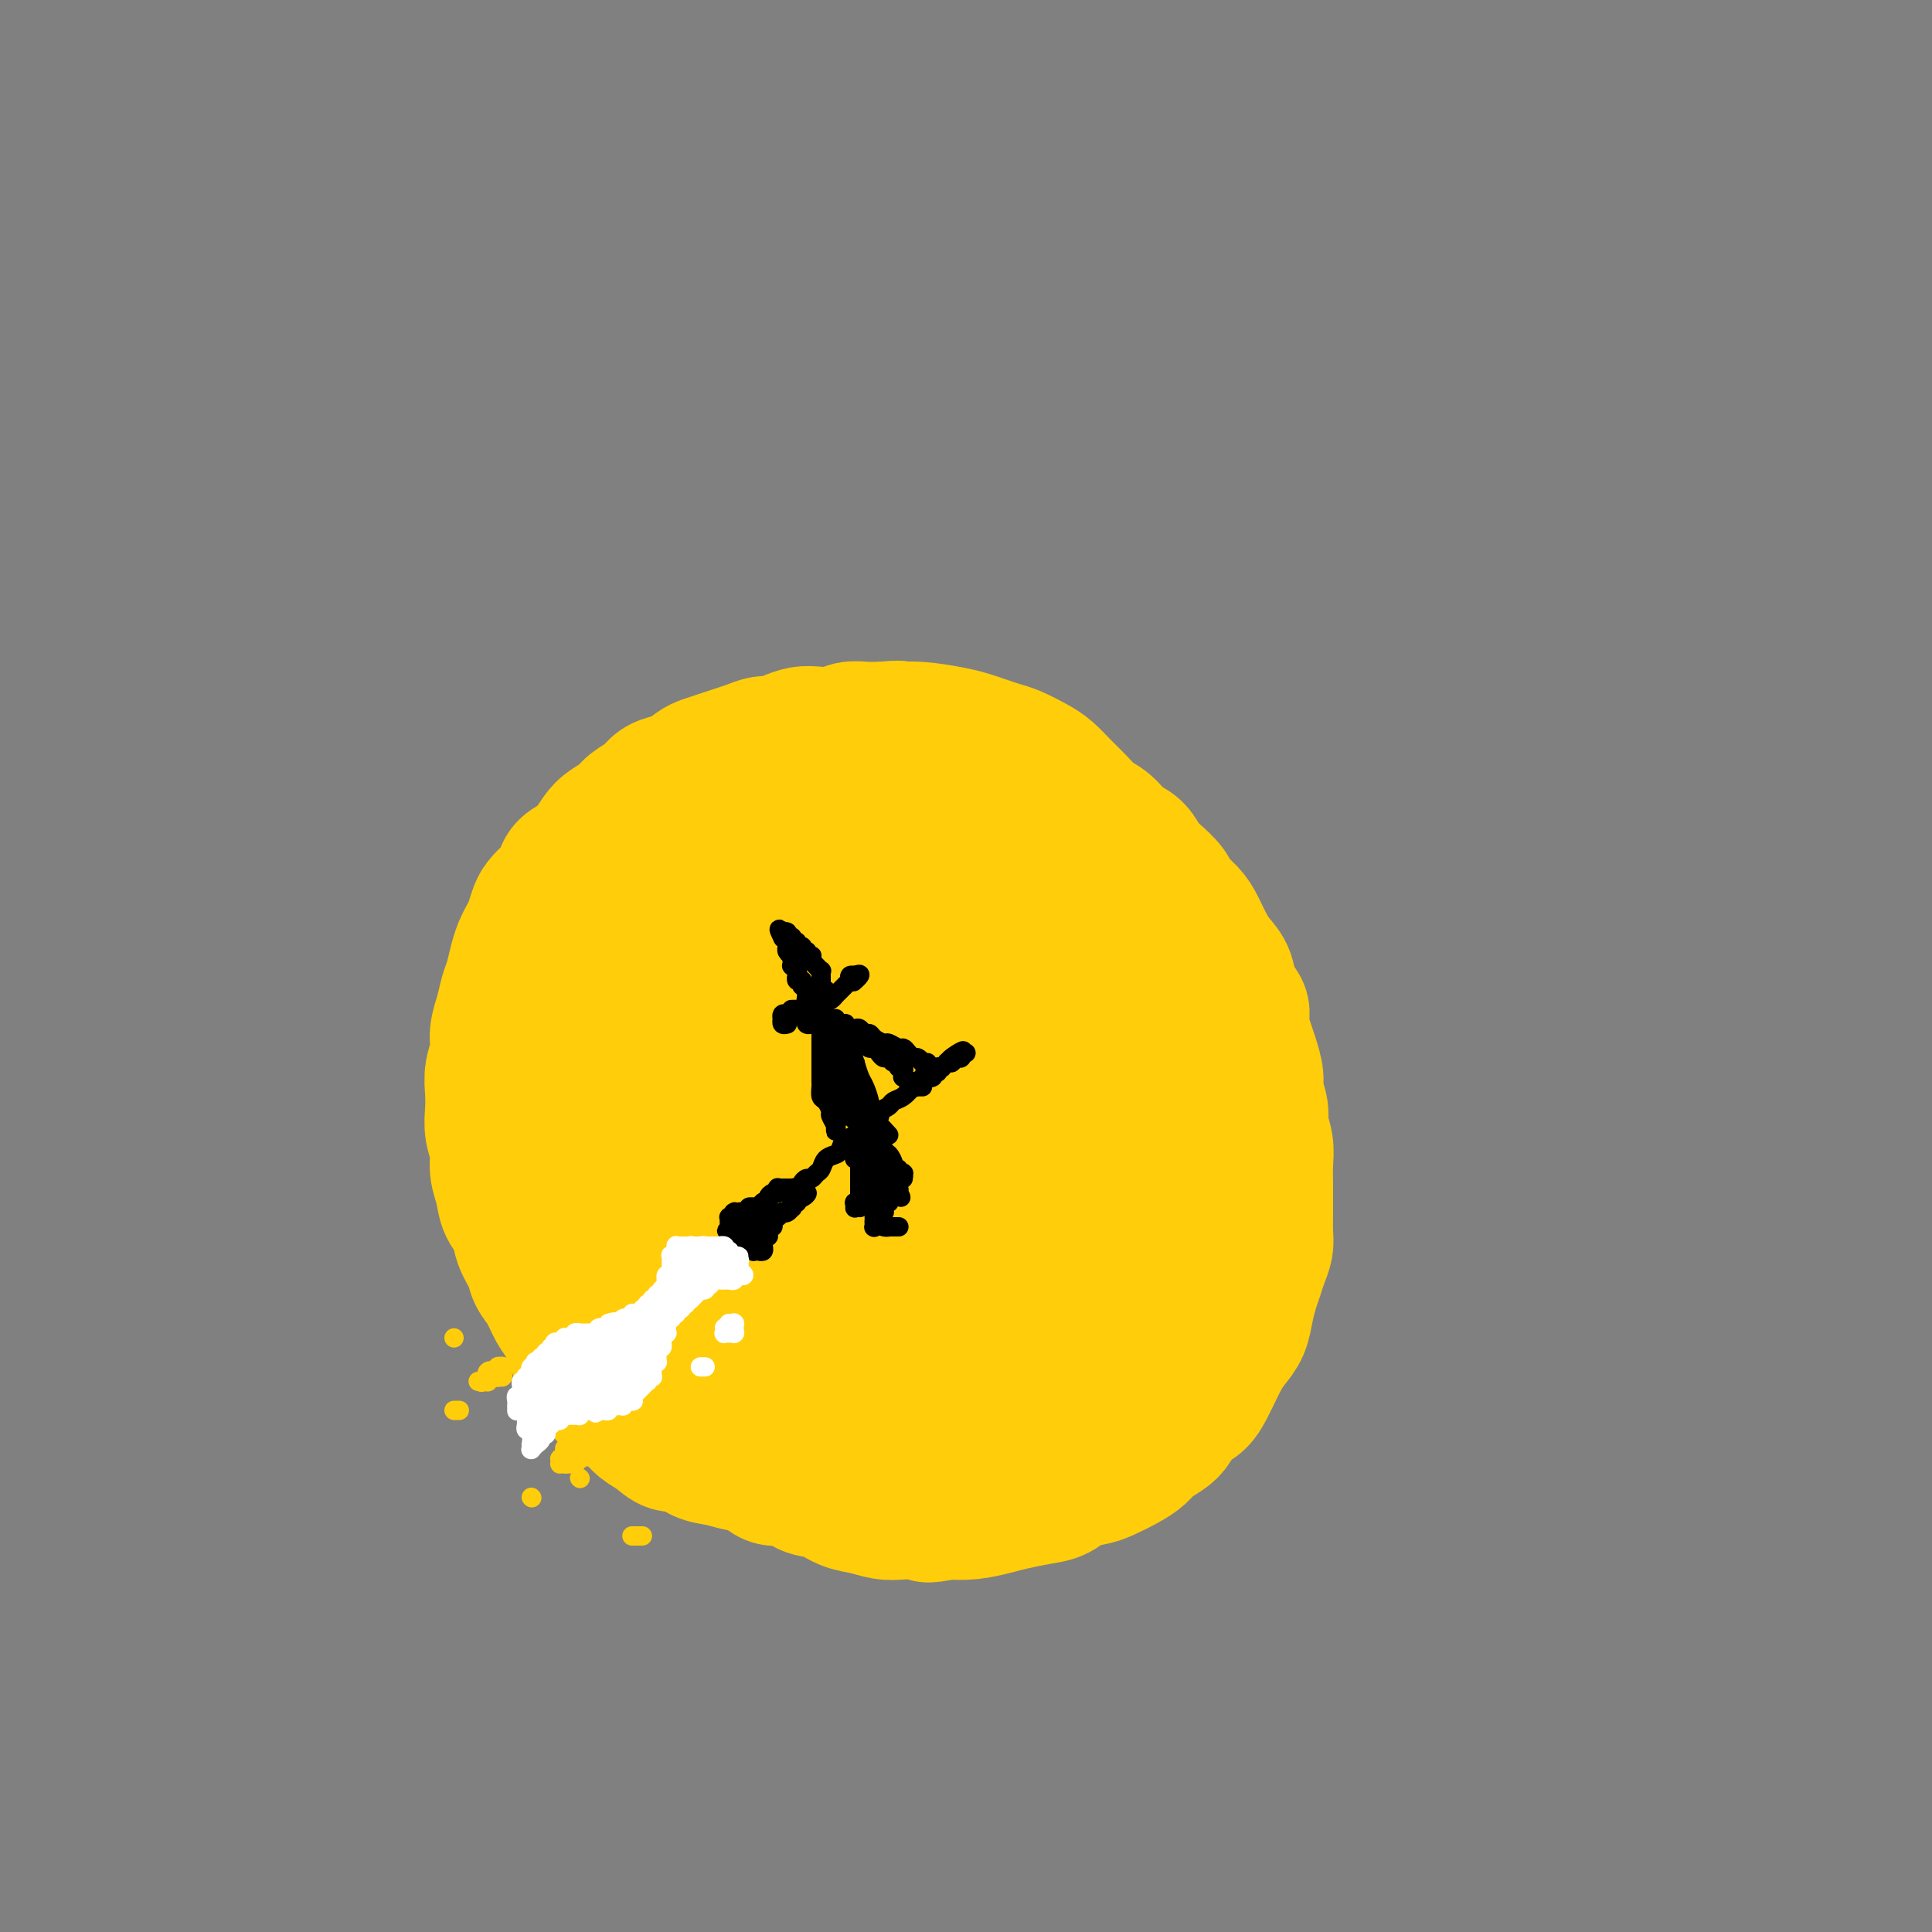 <svg viewBox='0 0 400 400' version='1.1' xmlns='http://www.w3.org/2000/svg' xmlns:xlink='http://www.w3.org/1999/xlink'><rect x="0" y="0" width="400" height="400" fill="#808080" stroke="none"/><g fill='none' stroke='rgb(255,205,10)' stroke-width='28' stroke-linecap='round' stroke-linejoin='round'><path d='M145,300c-2.478,-1.065 -4.957,-2.130 -6,-3c-1.043,-0.870 -0.651,-1.546 -1,-2c-0.349,-0.454 -1.441,-0.688 -2,-1c-0.559,-0.312 -0.587,-0.704 -1,-1c-0.413,-0.296 -1.213,-0.498 -2,-1c-0.787,-0.502 -1.562,-1.306 -2,-2c-0.438,-0.694 -0.539,-1.278 -1,-2c-0.461,-0.722 -1.282,-1.582 -2,-2c-0.718,-0.418 -1.333,-0.394 -2,-1c-0.667,-0.606 -1.386,-1.841 -2,-3c-0.614,-1.159 -1.123,-2.243 -2,-3c-0.877,-0.757 -2.123,-1.189 -3,-2c-0.877,-0.811 -1.386,-2.001 -2,-3c-0.614,-0.999 -1.334,-1.806 -2,-3c-0.666,-1.194 -1.276,-2.774 -2,-4c-0.724,-1.226 -1.560,-2.098 -2,-3c-0.440,-0.902 -0.485,-1.833 -1,-3c-0.515,-1.167 -1.501,-2.570 -2,-4c-0.499,-1.430 -0.511,-2.889 -1,-4c-0.489,-1.111 -1.455,-1.875 -2,-3c-0.545,-1.125 -0.668,-2.611 -1,-4c-0.332,-1.389 -0.873,-2.682 -1,-4c-0.127,-1.318 0.161,-2.663 0,-4c-0.161,-1.337 -0.771,-2.668 -1,-4c-0.229,-1.332 -0.076,-2.666 0,-4c0.076,-1.334 0.076,-2.666 0,-4c-0.076,-1.334 -0.228,-2.668 0,-4c0.228,-1.332 0.834,-2.662 1,-4c0.166,-1.338 -0.110,-2.682 0,-4c0.110,-1.318 0.607,-2.608 1,-4c0.393,-1.392 0.683,-2.887 1,-4c0.317,-1.113 0.662,-1.844 1,-3c0.338,-1.156 0.668,-2.736 1,-4c0.332,-1.264 0.666,-2.211 1,-3c0.334,-0.789 0.670,-1.419 1,-2c0.330,-0.581 0.656,-1.113 1,-2c0.344,-0.887 0.706,-2.128 1,-3c0.294,-0.872 0.519,-1.375 1,-2c0.481,-0.625 1.217,-1.374 2,-2c0.783,-0.626 1.614,-1.130 2,-2c0.386,-0.870 0.329,-2.106 1,-3c0.671,-0.894 2.071,-1.447 3,-2c0.929,-0.553 1.389,-1.107 2,-2c0.611,-0.893 1.375,-2.126 2,-3c0.625,-0.874 1.112,-1.390 2,-2c0.888,-0.610 2.176,-1.316 3,-2c0.824,-0.684 1.182,-1.348 2,-2c0.818,-0.652 2.096,-1.292 3,-2c0.904,-0.708 1.435,-1.485 2,-2c0.565,-0.515 1.166,-0.768 2,-1c0.834,-0.232 1.903,-0.443 3,-1c1.097,-0.557 2.222,-1.458 3,-2c0.778,-0.542 1.210,-0.724 2,-1c0.790,-0.276 1.940,-0.648 3,-1c1.060,-0.352 2.030,-0.686 3,-1c0.970,-0.314 1.940,-0.610 3,-1c1.060,-0.390 2.211,-0.875 3,-1c0.789,-0.125 1.215,0.111 2,0c0.785,-0.111 1.928,-0.569 3,-1c1.072,-0.431 2.071,-0.833 3,-1c0.929,-0.167 1.788,-0.097 3,0c1.212,0.097 2.779,0.222 4,0c1.221,-0.222 2.098,-0.791 3,-1c0.902,-0.209 1.829,-0.060 3,0c1.171,0.060 2.585,0.030 4,0'/><path d='M183,151c4.403,-0.451 2.912,-0.080 3,0c0.088,0.080 1.756,-0.133 4,0c2.244,0.133 5.064,0.612 7,1c1.936,0.388 2.987,0.684 4,1c1.013,0.316 1.990,0.650 3,1c1.010,0.350 2.055,0.716 3,1c0.945,0.284 1.789,0.487 3,1c1.211,0.513 2.789,1.335 4,2c1.211,0.665 2.057,1.174 3,2c0.943,0.826 1.985,1.968 3,3c1.015,1.032 2.005,1.952 3,3c0.995,1.048 1.996,2.224 3,3c1.004,0.776 2.011,1.151 3,2c0.989,0.849 1.961,2.171 3,3c1.039,0.829 2.146,1.166 3,2c0.854,0.834 1.454,2.166 2,3c0.546,0.834 1.038,1.170 2,2c0.962,0.830 2.393,2.154 3,3c0.607,0.846 0.389,1.213 1,2c0.611,0.787 2.052,1.995 3,3c0.948,1.005 1.405,1.809 2,3c0.595,1.191 1.330,2.769 2,4c0.670,1.231 1.275,2.113 2,3c0.725,0.887 1.570,1.778 2,3c0.430,1.222 0.443,2.776 1,4c0.557,1.224 1.656,2.117 2,3c0.344,0.883 -0.067,1.757 0,3c0.067,1.243 0.610,2.854 1,4c0.390,1.146 0.625,1.828 1,3c0.375,1.172 0.889,2.834 1,4c0.111,1.166 -0.180,1.837 0,3c0.180,1.163 0.833,2.818 1,4c0.167,1.182 -0.151,1.891 0,3c0.151,1.109 0.773,2.617 1,4c0.227,1.383 0.061,2.642 0,4c-0.061,1.358 -0.015,2.814 0,4c0.015,1.186 0.001,2.102 0,3c-0.001,0.898 0.011,1.777 0,3c-0.011,1.223 -0.044,2.791 0,4c0.044,1.209 0.166,2.059 0,3c-0.166,0.941 -0.621,1.974 -1,3c-0.379,1.026 -0.682,2.046 -1,3c-0.318,0.954 -0.651,1.843 -1,3c-0.349,1.157 -0.713,2.583 -1,4c-0.287,1.417 -0.496,2.826 -1,4c-0.504,1.174 -1.303,2.114 -2,3c-0.697,0.886 -1.293,1.717 -2,3c-0.707,1.283 -1.527,3.019 -2,4c-0.473,0.981 -0.601,1.207 -1,2c-0.399,0.793 -1.069,2.152 -2,3c-0.931,0.848 -2.122,1.186 -3,2c-0.878,0.814 -1.445,2.105 -2,3c-0.555,0.895 -1.100,1.395 -2,2c-0.900,0.605 -2.154,1.314 -3,2c-0.846,0.686 -1.283,1.349 -2,2c-0.717,0.651 -1.713,1.292 -3,2c-1.287,0.708 -2.863,1.485 -4,2c-1.137,0.515 -1.833,0.768 -3,1c-1.167,0.232 -2.803,0.443 -4,1c-1.197,0.557 -1.954,1.459 -3,2c-1.046,0.541 -2.383,0.719 -4,1c-1.617,0.281 -3.516,0.663 -5,1c-1.484,0.337 -2.553,0.629 -4,1c-1.447,0.371 -3.270,0.820 -5,1c-1.730,0.180 -3.365,0.090 -5,0'/><path d='M196,313c-5.759,1.241 -3.656,0.345 -4,0c-0.344,-0.345 -3.133,-0.138 -5,0c-1.867,0.138 -2.811,0.207 -4,0c-1.189,-0.207 -2.624,-0.690 -4,-1c-1.376,-0.310 -2.693,-0.445 -4,-1c-1.307,-0.555 -2.603,-1.528 -4,-2c-1.397,-0.472 -2.894,-0.441 -4,-1c-1.106,-0.559 -1.821,-1.708 -3,-2c-1.179,-0.292 -2.822,0.274 -4,0c-1.178,-0.274 -1.890,-1.388 -3,-2c-1.110,-0.612 -2.618,-0.723 -4,-1c-1.382,-0.277 -2.638,-0.721 -4,-1c-1.362,-0.279 -2.830,-0.392 -4,-1c-1.170,-0.608 -2.042,-1.710 -3,-2c-0.958,-0.290 -2.002,0.233 -3,0c-0.998,-0.233 -1.949,-1.220 -3,-2c-1.051,-0.780 -2.202,-1.353 -3,-2c-0.798,-0.647 -1.242,-1.370 -2,-2c-0.758,-0.630 -1.828,-1.169 -3,-2c-1.172,-0.831 -2.446,-1.954 -3,-3c-0.554,-1.046 -0.390,-2.015 -1,-3c-0.610,-0.985 -1.995,-1.986 -3,-3c-1.005,-1.014 -1.631,-2.041 -2,-3c-0.369,-0.959 -0.480,-1.848 -1,-3c-0.520,-1.152 -1.449,-2.565 -2,-4c-0.551,-1.435 -0.726,-2.890 -1,-4c-0.274,-1.110 -0.648,-1.874 -1,-3c-0.352,-1.126 -0.683,-2.614 -1,-4c-0.317,-1.386 -0.621,-2.670 -1,-4c-0.379,-1.330 -0.834,-2.707 -1,-4c-0.166,-1.293 -0.042,-2.502 0,-4c0.042,-1.498 0.002,-3.284 0,-5c-0.002,-1.716 0.033,-3.363 0,-5c-0.033,-1.637 -0.133,-3.265 0,-5c0.133,-1.735 0.501,-3.577 1,-5c0.499,-1.423 1.130,-2.428 2,-6c0.870,-3.572 1.979,-9.713 3,-13c1.021,-3.287 1.953,-3.722 3,-5c1.047,-1.278 2.209,-3.399 3,-5c0.791,-1.601 1.212,-2.683 2,-4c0.788,-1.317 1.943,-2.869 3,-4c1.057,-1.131 2.017,-1.840 3,-3c0.983,-1.160 1.991,-2.770 3,-4c1.009,-1.230 2.021,-2.081 3,-3c0.979,-0.919 1.927,-1.906 3,-3c1.073,-1.094 2.271,-2.296 3,-3c0.729,-0.704 0.988,-0.910 3,-2c2.012,-1.090 5.777,-3.063 8,-4c2.223,-0.937 2.904,-0.839 4,-1c1.096,-0.161 2.607,-0.580 4,-1c1.393,-0.420 2.669,-0.841 4,-1c1.331,-0.159 2.719,-0.058 4,0c1.281,0.058 2.455,0.072 4,0c1.545,-0.072 3.459,-0.229 5,0c1.541,0.229 2.708,0.845 4,1c1.292,0.155 2.707,-0.153 4,0c1.293,0.153 2.462,0.765 4,1c1.538,0.235 3.443,0.094 5,0c1.557,-0.094 2.765,-0.139 4,0c1.235,0.139 2.495,0.462 4,1c1.505,0.538 3.253,1.291 5,2c1.747,0.709 3.493,1.372 5,2c1.507,0.628 2.775,1.220 4,2c1.225,0.780 2.407,1.749 4,3c1.593,1.251 3.598,2.786 5,4c1.402,1.214 2.201,2.107 3,3'/><path d='M230,186c4.541,3.190 2.892,3.164 3,4c0.108,0.836 1.972,2.533 3,4c1.028,1.467 1.220,2.702 2,4c0.780,1.298 2.149,2.657 3,4c0.851,1.343 1.183,2.669 2,4c0.817,1.331 2.120,2.666 3,4c0.880,1.334 1.336,2.666 2,4c0.664,1.334 1.536,2.671 2,4c0.464,1.329 0.520,2.651 1,4c0.480,1.349 1.383,2.726 2,4c0.617,1.274 0.947,2.443 1,4c0.053,1.557 -0.170,3.500 0,5c0.170,1.500 0.733,2.556 1,4c0.267,1.444 0.237,3.274 0,5c-0.237,1.726 -0.680,3.346 -1,5c-0.320,1.654 -0.515,3.340 -1,5c-0.485,1.660 -1.259,3.294 -2,5c-0.741,1.706 -1.447,3.484 -2,5c-0.553,1.516 -0.951,2.769 -2,4c-1.049,1.231 -2.748,2.441 -4,4c-1.252,1.559 -2.055,3.467 -3,5c-0.945,1.533 -2.030,2.690 -3,4c-0.970,1.310 -1.825,2.773 -3,4c-1.175,1.227 -2.668,2.217 -4,3c-1.332,0.783 -2.501,1.359 -4,2c-1.499,0.641 -3.329,1.349 -5,2c-1.671,0.651 -3.184,1.246 -5,2c-1.816,0.754 -3.937,1.666 -6,2c-2.063,0.334 -4.069,0.090 -6,0c-1.931,-0.090 -3.786,-0.027 -6,0c-2.214,0.027 -4.787,0.020 -7,0c-2.213,-0.020 -4.064,-0.051 -6,0c-1.936,0.051 -3.955,0.183 -6,0c-2.045,-0.183 -4.115,-0.682 -6,-1c-1.885,-0.318 -3.584,-0.455 -5,-1c-1.416,-0.545 -2.549,-1.496 -4,-2c-1.451,-0.504 -3.220,-0.559 -5,-1c-1.780,-0.441 -3.570,-1.266 -5,-2c-1.430,-0.734 -2.498,-1.377 -4,-2c-1.502,-0.623 -3.437,-1.226 -5,-2c-1.563,-0.774 -2.754,-1.720 -4,-3c-1.246,-1.280 -2.547,-2.894 -4,-4c-1.453,-1.106 -3.057,-1.705 -4,-3c-0.943,-1.295 -1.223,-3.287 -2,-5c-0.777,-1.713 -2.051,-3.149 -3,-5c-0.949,-1.851 -1.574,-4.118 -2,-6c-0.426,-1.882 -0.654,-3.378 -1,-5c-0.346,-1.622 -0.809,-3.370 -1,-5c-0.191,-1.630 -0.109,-3.141 0,-5c0.109,-1.859 0.245,-4.065 1,-6c0.755,-1.935 2.129,-3.598 3,-5c0.871,-1.402 1.237,-2.543 2,-4c0.763,-1.457 1.922,-3.232 3,-5c1.078,-1.768 2.077,-3.531 3,-5c0.923,-1.469 1.772,-2.645 3,-4c1.228,-1.355 2.834,-2.891 4,-4c1.166,-1.109 1.890,-1.791 3,-3c1.110,-1.209 2.606,-2.943 4,-4c1.394,-1.057 2.686,-1.436 4,-2c1.314,-0.564 2.651,-1.314 4,-2c1.349,-0.686 2.712,-1.308 4,-2c1.288,-0.692 2.503,-1.454 4,-2c1.497,-0.546 3.277,-0.876 5,-1c1.723,-0.124 3.390,-0.044 5,0c1.610,0.044 3.164,0.050 5,0c1.836,-0.050 3.953,-0.157 6,0c2.047,0.157 4.023,0.579 6,1'/><path d='M193,196c4.238,0.570 3.833,1.496 6,3c2.167,1.504 6.905,3.587 10,5c3.095,1.413 4.548,2.155 6,3c1.452,0.845 2.902,1.793 4,3c1.098,1.207 1.842,2.675 3,4c1.158,1.325 2.730,2.509 4,4c1.270,1.491 2.239,3.289 3,5c0.761,1.711 1.314,3.335 2,5c0.686,1.665 1.505,3.373 2,5c0.495,1.627 0.666,3.174 1,5c0.334,1.826 0.831,3.931 1,6c0.169,2.069 0.012,4.104 0,6c-0.012,1.896 0.123,3.655 0,5c-0.123,1.345 -0.503,2.278 -1,4c-0.497,1.722 -1.110,4.233 -2,6c-0.890,1.767 -2.055,2.791 -3,4c-0.945,1.209 -1.668,2.604 -3,4c-1.332,1.396 -3.273,2.795 -5,4c-1.727,1.205 -3.240,2.218 -5,3c-1.760,0.782 -3.767,1.335 -6,2c-2.233,0.665 -4.693,1.444 -7,2c-2.307,0.556 -4.461,0.889 -7,1c-2.539,0.111 -5.463,-0.000 -8,0c-2.537,0.000 -4.688,0.112 -7,0c-2.312,-0.112 -4.786,-0.449 -7,-1c-2.214,-0.551 -4.167,-1.318 -6,-2c-1.833,-0.682 -3.544,-1.279 -5,-2c-1.456,-0.721 -2.656,-1.567 -4,-3c-1.344,-1.433 -2.833,-3.455 -4,-5c-1.167,-1.545 -2.012,-2.614 -3,-4c-0.988,-1.386 -2.119,-3.089 -3,-5c-0.881,-1.911 -1.513,-4.032 -2,-6c-0.487,-1.968 -0.829,-3.785 -1,-6c-0.171,-2.215 -0.171,-4.829 0,-7c0.171,-2.171 0.513,-3.899 1,-6c0.487,-2.101 1.120,-4.574 2,-7c0.880,-2.426 2.009,-4.803 3,-7c0.991,-2.197 1.846,-4.212 3,-6c1.154,-1.788 2.608,-3.348 4,-5c1.392,-1.652 2.723,-3.395 4,-5c1.277,-1.605 2.500,-3.072 4,-4c1.500,-0.928 3.276,-1.318 5,-2c1.724,-0.682 3.395,-1.655 5,-2c1.605,-0.345 3.145,-0.060 5,0c1.855,0.060 4.026,-0.104 6,0c1.974,0.104 3.751,0.477 6,1c2.249,0.523 4.970,1.196 7,2c2.030,0.804 3.368,1.741 5,3c1.632,1.259 3.557,2.842 5,4c1.443,1.158 2.402,1.891 4,3c1.598,1.109 3.833,2.595 5,4c1.167,1.405 1.265,2.727 2,4c0.735,1.273 2.106,2.495 3,4c0.894,1.505 1.312,3.294 2,5c0.688,1.706 1.647,3.329 2,5c0.353,1.671 0.099,3.390 0,5c-0.099,1.610 -0.044,3.112 0,5c0.044,1.888 0.077,4.163 0,6c-0.077,1.837 -0.266,3.237 -1,5c-0.734,1.763 -2.015,3.888 -3,6c-0.985,2.112 -1.674,4.212 -3,6c-1.326,1.788 -3.289,3.264 -5,5c-1.711,1.736 -3.170,3.733 -5,5c-1.830,1.267 -4.031,1.803 -6,3c-1.969,1.197 -3.705,3.056 -6,4c-2.295,0.944 -5.147,0.972 -8,1'/><path d='M192,286c-4.474,1.457 -5.660,1.100 -8,1c-2.340,-0.100 -5.833,0.056 -9,0c-3.167,-0.056 -6.009,-0.324 -9,-1c-2.991,-0.676 -6.132,-1.761 -9,-3c-2.868,-1.239 -5.465,-2.633 -8,-4c-2.535,-1.367 -5.009,-2.706 -7,-4c-1.991,-1.294 -3.500,-2.542 -5,-4c-1.500,-1.458 -2.992,-3.126 -4,-5c-1.008,-1.874 -1.533,-3.955 -2,-6c-0.467,-2.045 -0.877,-4.055 -1,-6c-0.123,-1.945 0.041,-3.827 0,-6c-0.041,-2.173 -0.287,-4.639 0,-7c0.287,-2.361 1.107,-4.617 2,-7c0.893,-2.383 1.857,-4.892 3,-7c1.143,-2.108 2.464,-3.816 4,-6c1.536,-2.184 3.288,-4.846 5,-7c1.712,-2.154 3.383,-3.800 5,-6c1.617,-2.200 3.180,-4.953 5,-7c1.820,-2.047 3.895,-3.389 6,-5c2.105,-1.611 4.238,-3.492 6,-5c1.762,-1.508 3.153,-2.642 5,-4c1.847,-1.358 4.151,-2.940 6,-4c1.849,-1.060 3.242,-1.599 5,-2c1.758,-0.401 3.880,-0.663 6,-1c2.120,-0.337 4.239,-0.747 6,-1c1.761,-0.253 3.163,-0.348 5,0c1.837,0.348 4.109,1.138 6,2c1.891,0.862 3.403,1.796 5,3c1.597,1.204 3.281,2.678 5,4c1.719,1.322 3.475,2.492 5,4c1.525,1.508 2.819,3.354 4,5c1.181,1.646 2.249,3.093 3,5c0.751,1.907 1.183,4.275 2,6c0.817,1.725 2.017,2.806 3,6c0.983,3.194 1.749,8.502 2,12c0.251,3.498 -0.014,5.186 0,7c0.014,1.814 0.307,3.756 0,6c-0.307,2.244 -1.214,4.792 -2,7c-0.786,2.208 -1.452,4.078 -2,6c-0.548,1.922 -0.980,3.898 -2,6c-1.020,2.102 -2.630,4.331 -4,6c-1.370,1.669 -2.500,2.777 -4,4c-1.500,1.223 -3.371,2.562 -5,4c-1.629,1.438 -3.015,2.974 -5,4c-1.985,1.026 -4.570,1.542 -7,2c-2.430,0.458 -4.705,0.860 -7,1c-2.295,0.140 -4.612,0.020 -7,0c-2.388,-0.020 -4.849,0.061 -7,0c-2.151,-0.061 -3.993,-0.265 -6,-1c-2.007,-0.735 -4.179,-2.000 -6,-3c-1.821,-1.000 -3.289,-1.735 -5,-3c-1.711,-1.265 -3.664,-3.060 -5,-5c-1.336,-1.940 -2.056,-4.025 -3,-6c-0.944,-1.975 -2.111,-3.838 -3,-6c-0.889,-2.162 -1.501,-4.622 -2,-7c-0.499,-2.378 -0.884,-4.676 -1,-7c-0.116,-2.324 0.039,-4.676 0,-7c-0.039,-2.324 -0.271,-4.621 0,-7c0.271,-2.379 1.047,-4.839 2,-7c0.953,-2.161 2.085,-4.022 3,-6c0.915,-1.978 1.615,-4.074 3,-6c1.385,-1.926 3.457,-3.682 5,-5c1.543,-1.318 2.558,-2.199 4,-3c1.442,-0.801 3.311,-1.523 5,-2c1.689,-0.477 3.197,-0.708 5,-1c1.803,-0.292 3.902,-0.646 6,-1'/><path d='M184,196c3.991,-0.937 3.968,0.220 5,1c1.032,0.780 3.120,1.183 5,2c1.880,0.817 3.553,2.048 5,3c1.447,0.952 2.668,1.625 4,3c1.332,1.375 2.774,3.452 4,5c1.226,1.548 2.237,2.566 3,4c0.763,1.434 1.278,3.284 2,5c0.722,1.716 1.652,3.298 2,5c0.348,1.702 0.115,3.525 0,5c-0.115,1.475 -0.112,2.602 0,4c0.112,1.398 0.333,3.066 0,5c-0.333,1.934 -1.221,4.134 -2,6c-0.779,1.866 -1.450,3.399 -2,5c-0.550,1.601 -0.979,3.272 -2,5c-1.021,1.728 -2.635,3.514 -4,5c-1.365,1.486 -2.480,2.671 -4,4c-1.520,1.329 -3.446,2.800 -5,4c-1.554,1.200 -2.738,2.128 -4,3c-1.262,0.872 -2.604,1.689 -4,2c-1.396,0.311 -2.846,0.117 -4,0c-1.154,-0.117 -2.012,-0.158 -3,0c-0.988,0.158 -2.107,0.515 -3,0c-0.893,-0.515 -1.560,-1.901 -2,-3c-0.440,-1.099 -0.654,-1.912 -1,-3c-0.346,-1.088 -0.824,-2.450 -1,-4c-0.176,-1.550 -0.051,-3.288 0,-5c0.051,-1.712 0.029,-3.399 0,-5c-0.029,-1.601 -0.066,-3.117 0,-5c0.066,-1.883 0.233,-4.133 1,-6c0.767,-1.867 2.133,-3.351 3,-5c0.867,-1.649 1.236,-3.464 2,-5c0.764,-1.536 1.923,-2.792 3,-4c1.077,-1.208 2.073,-2.369 3,-3c0.927,-0.631 1.786,-0.732 3,-1c1.214,-0.268 2.782,-0.704 4,-1c1.218,-0.296 2.085,-0.453 3,0c0.915,0.453 1.877,1.517 3,2c1.123,0.483 2.406,0.386 3,1c0.594,0.614 0.500,1.938 1,3c0.500,1.062 1.595,1.863 2,3c0.405,1.137 0.120,2.610 0,4c-0.120,1.390 -0.076,2.697 0,4c0.076,1.303 0.183,2.603 0,4c-0.183,1.397 -0.657,2.892 -1,4c-0.343,1.108 -0.556,1.830 -1,3c-0.444,1.170 -1.119,2.789 -2,4c-0.881,1.211 -1.967,2.013 -3,3c-1.033,0.987 -2.013,2.159 -3,3c-0.987,0.841 -1.981,1.350 -3,2c-1.019,0.650 -2.063,1.440 -3,2c-0.937,0.560 -1.767,0.890 -3,1c-1.233,0.110 -2.867,-0.001 -4,0c-1.133,0.001 -1.763,0.112 -3,0c-1.237,-0.112 -3.079,-0.448 -4,-1c-0.921,-0.552 -0.921,-1.319 -2,-3c-1.079,-1.681 -3.235,-4.277 -4,-6c-0.765,-1.723 -0.137,-2.575 0,-4c0.137,-1.425 -0.217,-3.424 0,-5c0.217,-1.576 1.004,-2.730 2,-4c0.996,-1.270 2.200,-2.658 3,-4c0.800,-1.342 1.196,-2.639 2,-4c0.804,-1.361 2.017,-2.784 3,-4c0.983,-1.216 1.738,-2.223 3,-3c1.262,-0.777 3.032,-1.325 4,-2c0.968,-0.675 1.134,-1.479 2,-2c0.866,-0.521 2.433,-0.761 4,-1'/><path d='M191,222c3.064,-1.846 2.723,-0.461 3,0c0.277,0.461 1.170,-0.002 2,0c0.830,0.002 1.595,0.468 2,1c0.405,0.532 0.449,1.131 1,2c0.551,0.869 1.608,2.007 2,3c0.392,0.993 0.118,1.839 0,3c-0.118,1.161 -0.080,2.637 0,4c0.080,1.363 0.201,2.615 0,4c-0.201,1.385 -0.726,2.904 -1,4c-0.274,1.096 -0.299,1.771 -1,3c-0.701,1.229 -2.077,3.014 -3,4c-0.923,0.986 -1.391,1.175 -2,2c-0.609,0.825 -1.357,2.285 -2,3c-0.643,0.715 -1.181,0.683 -2,1c-0.819,0.317 -1.918,0.983 -3,1c-1.082,0.017 -2.146,-0.614 -3,-1c-0.854,-0.386 -1.498,-0.527 -2,-1c-0.502,-0.473 -0.863,-1.279 -1,-2c-0.137,-0.721 -0.051,-1.356 0,-2c0.051,-0.644 0.065,-1.296 0,-2c-0.065,-0.704 -0.210,-1.459 0,-2c0.210,-0.541 0.774,-0.869 1,-1c0.226,-0.131 0.113,-0.066 0,0'/></g>
<g fill='none' stroke='rgb(0,0,0)' stroke-width='4' stroke-linecap='round' stroke-linejoin='round'><path d='M153,252c0.030,0.113 0.059,0.226 0,0c-0.059,-0.226 -0.208,-0.792 0,-1c0.208,-0.208 0.773,-0.060 1,0c0.227,0.060 0.116,0.030 0,0c-0.116,-0.030 -0.239,-0.060 0,0c0.239,0.060 0.839,0.208 1,0c0.161,-0.208 -0.115,-0.774 0,-1c0.115,-0.226 0.623,-0.112 1,0c0.377,0.112 0.622,0.224 1,0c0.378,-0.224 0.889,-0.782 1,-1c0.111,-0.218 -0.177,-0.096 0,0c0.177,0.096 0.818,0.166 1,0c0.182,-0.166 -0.094,-0.566 0,-1c0.094,-0.434 0.560,-0.901 1,-1c0.440,-0.099 0.854,0.170 1,0c0.146,-0.170 0.024,-0.777 0,-1c-0.024,-0.223 0.050,-0.060 0,0c-0.050,0.060 -0.225,0.016 0,0c0.225,-0.016 0.849,-0.004 1,0c0.151,0.004 -0.171,0.001 0,0c0.171,-0.001 0.834,-0.001 1,0c0.166,0.001 -0.167,0.004 0,0c0.167,-0.004 0.833,-0.015 1,0c0.167,0.015 -0.165,0.057 0,0c0.165,-0.057 0.828,-0.211 1,0c0.172,0.211 -0.146,0.788 0,1c0.146,0.212 0.756,0.061 1,0c0.244,-0.061 0.122,-0.030 0,0'/><path d='M166,247c2.076,-0.529 0.766,0.647 0,1c-0.766,0.353 -0.989,-0.117 -1,0c-0.011,0.117 0.191,0.820 0,1c-0.191,0.180 -0.773,-0.162 -1,0c-0.227,0.162 -0.099,0.827 0,1c0.099,0.173 0.167,-0.147 0,0c-0.167,0.147 -0.571,0.760 -1,1c-0.429,0.240 -0.885,0.107 -1,0c-0.115,-0.107 0.109,-0.187 0,0c-0.109,0.187 -0.551,0.641 -1,1c-0.449,0.359 -0.905,0.622 -1,1c-0.095,0.378 0.172,0.871 0,1c-0.172,0.129 -0.782,-0.105 -1,0c-0.218,0.105 -0.044,0.549 0,1c0.044,0.451 -0.041,0.909 0,1c0.041,0.091 0.207,-0.186 0,0c-0.207,0.186 -0.788,0.833 -1,1c-0.212,0.167 -0.056,-0.148 0,0c0.056,0.148 0.011,0.758 0,1c-0.011,0.242 0.011,0.118 0,0c-0.011,-0.118 -0.054,-0.228 0,0c0.054,0.228 0.207,0.793 0,1c-0.207,0.207 -0.772,0.057 -1,0c-0.228,-0.057 -0.117,-0.019 0,0c0.117,0.019 0.242,0.019 0,0c-0.242,-0.019 -0.850,-0.057 -1,0c-0.150,0.057 0.157,0.208 0,0c-0.157,-0.208 -0.778,-0.774 -1,-1c-0.222,-0.226 -0.044,-0.112 0,0c0.044,0.112 -0.045,0.222 0,0c0.045,-0.222 0.223,-0.777 0,-1c-0.223,-0.223 -0.848,-0.112 -1,0c-0.152,0.112 0.170,0.227 0,0c-0.170,-0.227 -0.830,-0.797 -1,-1c-0.170,-0.203 0.151,-0.040 0,0c-0.151,0.040 -0.775,-0.042 -1,0c-0.225,0.042 -0.050,0.207 0,0c0.050,-0.207 -0.025,-0.787 0,-1c0.025,-0.213 0.150,-0.061 0,0c-0.150,0.061 -0.575,0.030 -1,0'/><path d='M151,255c-1.083,-0.553 -0.290,0.063 0,0c0.290,-0.063 0.078,-0.806 0,-1c-0.078,-0.194 -0.022,0.159 0,0c0.022,-0.159 0.010,-0.831 0,-1c-0.010,-0.169 -0.016,0.165 0,0c0.016,-0.165 0.056,-0.829 0,-1c-0.056,-0.171 -0.207,0.150 0,0c0.207,-0.150 0.772,-0.772 1,-1c0.228,-0.228 0.118,-0.061 0,0c-0.118,0.061 -0.243,0.016 0,0c0.243,-0.016 0.854,-0.004 1,0c0.146,0.004 -0.172,0.001 0,0c0.172,-0.001 0.835,0.001 1,0c0.165,-0.001 -0.167,-0.004 0,0c0.167,0.004 0.833,0.015 1,0c0.167,-0.015 -0.167,-0.055 0,0c0.167,0.055 0.833,0.206 1,0c0.167,-0.206 -0.164,-0.770 0,-1c0.164,-0.230 0.825,-0.125 1,0c0.175,0.125 -0.134,0.271 0,0c0.134,-0.271 0.712,-0.959 1,-1c0.288,-0.041 0.285,0.567 0,1c-0.285,0.433 -0.851,0.693 -1,1c-0.149,0.307 0.118,0.661 0,1c-0.118,0.339 -0.621,0.662 -1,1c-0.379,0.338 -0.634,0.689 -1,1c-0.366,0.311 -0.844,0.581 -1,1c-0.156,0.419 0.010,0.988 0,1c-0.010,0.012 -0.195,-0.534 0,-1c0.195,-0.466 0.770,-0.853 1,-1c0.230,-0.147 0.114,-0.053 0,0c-0.114,0.053 -0.226,0.066 0,0c0.226,-0.066 0.792,-0.210 1,0c0.208,0.210 0.060,0.774 0,1c-0.060,0.226 -0.030,0.113 0,0'/><path d='M165,246c-0.112,0.006 -0.223,0.012 0,0c0.223,-0.012 0.781,-0.041 1,0c0.219,0.041 0.100,0.151 0,0c-0.100,-0.151 -0.181,-0.564 0,-1c0.181,-0.436 0.625,-0.894 1,-1c0.375,-0.106 0.682,0.140 1,0c0.318,-0.140 0.649,-0.666 1,-1c0.351,-0.334 0.723,-0.475 1,-1c0.277,-0.525 0.459,-1.435 1,-2c0.541,-0.565 1.439,-0.784 2,-1c0.561,-0.216 0.783,-0.429 1,-1c0.217,-0.571 0.428,-1.501 1,-2c0.572,-0.499 1.505,-0.567 2,-1c0.495,-0.433 0.552,-1.229 1,-2c0.448,-0.771 1.289,-1.515 2,-2c0.711,-0.485 1.293,-0.711 2,-1c0.707,-0.289 1.538,-0.642 2,-1c0.462,-0.358 0.553,-0.723 1,-1c0.447,-0.277 1.248,-0.467 2,-1c0.752,-0.533 1.456,-1.410 2,-2c0.544,-0.590 0.929,-0.894 1,-1c0.071,-0.106 -0.173,-0.014 0,0c0.173,0.014 0.763,-0.049 1,0c0.237,0.049 0.120,0.209 0,0c-0.120,-0.209 -0.242,-0.788 0,-1c0.242,-0.212 0.848,-0.056 1,0c0.152,0.056 -0.152,0.011 0,0c0.152,-0.011 0.759,0.012 1,0c0.241,-0.012 0.116,-0.060 0,0c-0.116,0.060 -0.223,0.226 0,0c0.223,-0.226 0.777,-0.844 1,-1c0.223,-0.156 0.116,0.151 0,0c-0.116,-0.151 -0.242,-0.758 0,-1c0.242,-0.242 0.852,-0.117 1,0c0.148,0.117 -0.167,0.227 0,0c0.167,-0.227 0.814,-0.792 1,-1c0.186,-0.208 -0.090,-0.059 0,0c0.090,0.059 0.545,0.030 1,0'/><path d='M197,220c4.891,-4.248 1.118,-1.869 0,-1c-1.118,0.869 0.418,0.229 1,0c0.582,-0.229 0.209,-0.047 0,0c-0.209,0.047 -0.253,-0.040 0,0c0.253,0.040 0.804,0.207 1,0c0.196,-0.207 0.039,-0.787 0,-1c-0.039,-0.213 0.041,-0.057 0,0c-0.041,0.057 -0.203,0.015 0,0c0.203,-0.015 0.772,-0.004 1,0c0.228,0.004 0.114,0.002 0,0'/><path d='M192,220c-0.447,-0.032 -0.893,-0.064 -1,0c-0.107,0.064 0.126,0.223 0,0c-0.126,-0.223 -0.610,-0.829 -1,-1c-0.390,-0.171 -0.686,0.094 -1,0c-0.314,-0.094 -0.646,-0.546 -1,-1c-0.354,-0.454 -0.728,-0.909 -1,-1c-0.272,-0.091 -0.440,0.182 -1,0c-0.560,-0.182 -1.512,-0.818 -2,-1c-0.488,-0.182 -0.512,0.091 -1,0c-0.488,-0.091 -1.440,-0.547 -2,-1c-0.560,-0.453 -0.727,-0.905 -1,-1c-0.273,-0.095 -0.652,0.167 -1,0c-0.348,-0.167 -0.667,-0.763 -1,-1c-0.333,-0.237 -0.682,-0.116 -1,0c-0.318,0.116 -0.606,0.227 -1,0c-0.394,-0.227 -0.894,-0.792 -1,-1c-0.106,-0.208 0.182,-0.060 0,0c-0.182,0.060 -0.834,0.030 -1,0c-0.166,-0.030 0.153,-0.060 0,0c-0.153,0.060 -0.777,0.212 -1,0c-0.223,-0.212 -0.043,-0.786 0,-1c0.043,-0.214 -0.050,-0.068 0,0c0.050,0.068 0.244,0.057 0,0c-0.244,-0.057 -0.927,-0.159 -1,0c-0.073,0.159 0.463,0.580 1,1'/><path d='M173,212c-3.003,-1.221 -1.012,-0.272 0,0c1.012,0.272 1.045,-0.133 1,0c-0.045,0.133 -0.167,0.806 0,1c0.167,0.194 0.622,-0.089 1,0c0.378,0.089 0.679,0.550 1,1c0.321,0.450 0.663,0.890 1,1c0.337,0.110 0.668,-0.112 1,0c0.332,0.112 0.666,0.556 1,1c0.334,0.444 0.667,0.888 1,1c0.333,0.112 0.666,-0.110 1,0c0.334,0.110 0.668,0.550 1,1c0.332,0.450 0.662,0.909 1,1c0.338,0.091 0.683,-0.187 1,0c0.317,0.187 0.607,0.839 1,1c0.393,0.161 0.890,-0.168 1,0c0.110,0.168 -0.166,0.834 0,1c0.166,0.166 0.776,-0.167 1,0c0.224,0.167 0.064,0.833 0,1c-0.064,0.167 -0.032,-0.165 0,0c0.032,0.165 0.065,0.828 0,1c-0.065,0.172 -0.229,-0.146 0,0c0.229,0.146 0.850,0.757 1,1c0.150,0.243 -0.171,0.118 0,0c0.171,-0.118 0.834,-0.228 1,0c0.166,0.228 -0.165,0.793 0,1c0.165,0.207 0.828,0.055 1,0c0.172,-0.055 -0.146,-0.015 0,0c0.146,0.015 0.756,0.004 1,0c0.244,-0.004 0.122,-0.002 0,0'/><path d='M174,213c-0.006,-0.511 -0.013,-1.021 0,-1c0.013,0.021 0.045,0.575 0,1c-0.045,0.425 -0.167,0.723 0,1c0.167,0.277 0.622,0.534 1,1c0.378,0.466 0.679,1.140 1,2c0.321,0.860 0.661,1.907 1,3c0.339,1.093 0.678,2.232 1,3c0.322,0.768 0.626,1.164 1,2c0.374,0.836 0.818,2.112 1,3c0.182,0.888 0.101,1.386 0,2c-0.101,0.614 -0.223,1.342 0,2c0.223,0.658 0.792,1.245 1,2c0.208,0.755 0.056,1.676 0,2c-0.056,0.324 -0.015,0.049 0,0c0.015,-0.049 0.005,0.126 0,0c-0.005,-0.126 -0.005,-0.555 0,-1c0.005,-0.445 0.015,-0.908 0,-1c-0.015,-0.092 -0.057,0.187 0,0c0.057,-0.187 0.211,-0.838 0,-1c-0.211,-0.162 -0.788,0.167 -1,0c-0.212,-0.167 -0.061,-0.829 0,-1c0.061,-0.171 0.032,0.150 0,0c-0.032,-0.150 -0.065,-0.772 0,-1c0.065,-0.228 0.229,-0.061 0,0c-0.229,0.061 -0.850,0.016 -1,0c-0.150,-0.016 0.171,-0.003 0,0c-0.171,0.003 -0.835,-0.003 -1,0c-0.165,0.003 0.167,0.015 0,0c-0.167,-0.015 -0.833,-0.055 -1,0c-0.167,0.055 0.166,0.207 0,0c-0.166,-0.207 -0.829,-0.773 -1,-1c-0.171,-0.227 0.150,-0.116 0,0c-0.150,0.116 -0.772,0.237 -1,0c-0.228,-0.237 -0.061,-0.833 0,-1c0.061,-0.167 0.018,0.095 0,0c-0.018,-0.095 -0.009,-0.548 0,-1'/><path d='M175,228c-1.154,-1.178 -1.040,-0.124 -1,0c0.040,0.124 0.007,-0.684 0,-1c-0.007,-0.316 0.012,-0.140 0,0c-0.012,0.140 -0.056,0.245 0,0c0.056,-0.245 0.211,-0.839 0,-1c-0.211,-0.161 -0.788,0.113 -1,0c-0.212,-0.113 -0.061,-0.611 0,-1c0.061,-0.389 0.030,-0.667 0,-1c-0.030,-0.333 -0.061,-0.720 0,-1c0.061,-0.280 0.212,-0.452 0,-1c-0.212,-0.548 -0.789,-1.471 -1,-2c-0.211,-0.529 -0.057,-0.664 0,-1c0.057,-0.336 0.015,-0.874 0,-1c-0.015,-0.126 -0.004,0.160 0,0c0.004,-0.160 0.002,-0.765 0,-1c-0.002,-0.235 -0.004,-0.101 0,0c0.004,0.101 0.015,0.168 0,0c-0.015,-0.168 -0.057,-0.570 0,-1c0.057,-0.430 0.212,-0.888 0,-1c-0.212,-0.112 -0.793,0.124 -1,0c-0.207,-0.124 -0.041,-0.607 0,-1c0.041,-0.393 -0.041,-0.698 0,-1c0.041,-0.302 0.207,-0.603 0,-1c-0.207,-0.397 -0.788,-0.892 -1,-1c-0.212,-0.108 -0.057,0.169 0,0c0.057,-0.169 0.015,-0.785 0,-1c-0.015,-0.215 -0.004,-0.030 0,0c0.004,0.030 0.001,-0.095 0,0c-0.001,0.095 -0.000,0.410 0,1c0.000,0.590 0.000,1.454 0,2c-0.000,0.546 -0.000,0.775 0,1c0.000,0.225 0.000,0.445 0,1c-0.000,0.555 0.000,1.443 0,2c-0.000,0.557 -0.000,0.783 0,1c0.000,0.217 0.000,0.424 0,1c-0.000,0.576 -0.001,1.520 0,2c0.001,0.480 0.003,0.495 0,1c-0.003,0.505 -0.011,1.501 0,2c0.011,0.499 0.040,0.500 0,1c-0.040,0.500 -0.151,1.500 0,2c0.151,0.500 0.562,0.502 1,1c0.438,0.498 0.902,1.494 1,2c0.098,0.506 -0.170,0.524 0,1c0.170,0.476 0.778,1.411 1,2c0.222,0.589 0.060,0.833 0,1c-0.060,0.167 -0.016,0.257 0,0c0.016,-0.257 0.004,-0.861 0,-1c-0.004,-0.139 -0.001,0.187 0,0c0.001,-0.187 0.000,-0.886 0,-1c-0.000,-0.114 -0.000,0.359 0,0c0.000,-0.359 0.000,-1.550 0,-2c-0.000,-0.450 -0.000,-0.160 0,0c0.000,0.160 0.000,0.188 0,0c-0.000,-0.188 -0.000,-0.594 0,-1'/><path d='M173,229c0.017,-0.622 0.060,-0.177 0,0c-0.060,0.177 -0.222,0.086 0,0c0.222,-0.086 0.829,-0.167 1,0c0.171,0.167 -0.094,0.582 0,1c0.094,0.418 0.547,0.840 1,1c0.453,0.160 0.906,0.057 1,0c0.094,-0.057 -0.171,-0.068 0,0c0.171,0.068 0.778,0.213 1,0c0.222,-0.213 0.060,-0.786 0,-1c-0.060,-0.214 -0.017,-0.068 0,0c0.017,0.068 0.008,0.060 0,0c-0.008,-0.060 -0.016,-0.170 0,0c0.016,0.170 0.056,0.620 0,1c-0.056,0.380 -0.207,0.690 0,1c0.207,0.310 0.774,0.620 1,1c0.226,0.380 0.113,0.831 0,1c-0.113,0.169 -0.226,0.055 0,0c0.226,-0.055 0.793,-0.052 1,0c0.207,0.052 0.056,0.154 0,0c-0.056,-0.154 -0.015,-0.562 0,-1c0.015,-0.438 0.004,-0.906 0,-1c-0.004,-0.094 -0.001,0.185 0,0c0.001,-0.185 -0.001,-0.834 0,-1c0.001,-0.166 0.004,0.152 0,0c-0.004,-0.152 -0.016,-0.773 0,-1c0.016,-0.227 0.061,-0.061 0,0c-0.061,0.061 -0.226,0.017 0,0c0.226,-0.017 0.844,-0.005 1,0c0.156,0.005 -0.151,0.005 0,0c0.151,-0.005 0.759,-0.015 1,0c0.241,0.015 0.116,0.056 0,0c-0.116,-0.056 -0.224,-0.207 0,0c0.224,0.207 0.778,0.774 1,1c0.222,0.226 0.111,0.113 0,0'/><path d='M184,235c-0.852,-0.951 -1.704,-1.903 -2,-2c-0.296,-0.097 -0.037,0.660 0,1c0.037,0.340 -0.149,0.263 0,1c0.149,0.737 0.632,2.287 1,3c0.368,0.713 0.619,0.587 1,1c0.381,0.413 0.890,1.365 1,2c0.110,0.635 -0.181,0.954 0,1c0.181,0.046 0.833,-0.180 1,0c0.167,0.180 -0.152,0.767 0,1c0.152,0.233 0.773,0.111 1,0c0.227,-0.111 0.058,-0.211 0,0c-0.058,0.211 -0.006,0.733 0,1c0.006,0.267 -0.036,0.279 0,0c0.036,-0.279 0.149,-0.849 0,-1c-0.149,-0.151 -0.561,0.118 -1,0c-0.439,-0.118 -0.906,-0.624 -1,-1c-0.094,-0.376 0.185,-0.622 0,-1c-0.185,-0.378 -0.835,-0.887 -1,-1c-0.165,-0.113 0.156,0.170 0,0c-0.156,-0.170 -0.789,-0.793 -1,-1c-0.211,-0.207 -0.000,0.001 0,0c0.000,-0.001 -0.210,-0.210 0,0c0.210,0.210 0.841,0.840 1,1c0.159,0.160 -0.154,-0.149 0,0c0.154,0.149 0.773,0.757 1,1c0.227,0.243 0.061,0.121 0,0c-0.061,-0.121 -0.016,-0.243 0,0c0.016,0.243 0.001,0.850 0,1c-0.001,0.150 0.010,-0.156 0,0c-0.010,0.156 -0.040,0.775 0,1c0.040,0.225 0.152,0.058 0,0c-0.152,-0.058 -0.566,-0.005 -1,0c-0.434,0.005 -0.886,-0.037 -1,0c-0.114,0.037 0.110,0.153 0,0c-0.110,-0.153 -0.555,-0.577 -1,-1'/><path d='M182,242c-0.630,-0.083 -0.705,-0.792 -1,-1c-0.295,-0.208 -0.810,0.084 -1,0c-0.190,-0.084 -0.055,-0.543 0,-1c0.055,-0.457 0.029,-0.911 0,-1c-0.029,-0.089 -0.060,0.186 0,0c0.060,-0.186 0.213,-0.835 0,-1c-0.213,-0.165 -0.790,0.152 -1,0c-0.210,-0.152 -0.052,-0.772 0,-1c0.052,-0.228 0.000,-0.062 0,0c-0.000,0.062 0.052,0.021 0,0c-0.052,-0.021 -0.210,-0.021 0,0c0.210,0.021 0.787,0.062 1,0c0.213,-0.062 0.061,-0.228 0,0c-0.061,0.228 -0.030,0.848 0,1c0.030,0.152 0.061,-0.166 0,0c-0.061,0.166 -0.212,0.815 0,1c0.212,0.185 0.789,-0.095 1,0c0.211,0.095 0.057,0.566 0,1c-0.057,0.434 -0.015,0.830 0,1c0.015,0.170 0.004,0.113 0,0c-0.004,-0.113 -0.002,-0.283 0,0c0.002,0.283 0.005,1.018 0,1c-0.005,-0.018 -0.016,-0.791 0,-1c0.016,-0.209 0.061,0.144 0,0c-0.061,-0.144 -0.226,-0.786 0,-1c0.226,-0.214 0.845,-0.002 1,0c0.155,0.002 -0.154,-0.207 0,0c0.154,0.207 0.772,0.830 1,1c0.228,0.170 0.065,-0.112 0,0c-0.065,0.112 -0.031,0.617 0,1c0.031,0.383 0.060,0.642 0,1c-0.060,0.358 -0.209,0.813 0,1c0.209,0.187 0.774,0.106 1,0c0.226,-0.106 0.112,-0.239 0,0c-0.112,0.239 -0.222,0.848 0,1c0.222,0.152 0.778,-0.153 1,0c0.222,0.153 0.111,0.763 0,1c-0.111,0.237 -0.222,0.102 0,0c0.222,-0.102 0.778,-0.172 1,0c0.222,0.172 0.111,0.586 0,1'/><path d='M186,247c1.067,1.612 0.233,0.641 0,0c-0.233,-0.641 0.134,-0.952 0,-1c-0.134,-0.048 -0.768,0.168 -1,0c-0.232,-0.168 -0.061,-0.721 0,-1c0.061,-0.279 0.013,-0.286 0,0c-0.013,0.286 0.010,0.864 0,1c-0.010,0.136 -0.054,-0.170 0,0c0.054,0.170 0.207,0.815 0,1c-0.207,0.185 -0.773,-0.091 -1,0c-0.227,0.091 -0.114,0.550 0,1c0.114,0.450 0.228,0.890 0,1c-0.228,0.110 -0.797,-0.110 -1,0c-0.203,0.110 -0.041,0.551 0,1c0.041,0.449 -0.041,0.908 0,1c0.041,0.092 0.203,-0.182 0,0c-0.203,0.182 -0.772,0.819 -1,1c-0.228,0.181 -0.114,-0.095 0,0c0.114,0.095 0.227,0.563 0,1c-0.227,0.437 -0.793,0.845 -1,1c-0.207,0.155 -0.056,0.056 0,0c0.056,-0.056 0.015,-0.070 0,0c-0.015,0.070 -0.004,0.225 0,0c0.004,-0.225 0.001,-0.830 0,-1c-0.001,-0.170 -0.000,0.095 0,0c0.000,-0.095 0.000,-0.551 0,-1c-0.000,-0.449 -0.001,-0.890 0,-1c0.001,-0.110 0.004,0.111 0,0c-0.004,-0.111 -0.015,-0.556 0,-1c0.015,-0.444 0.057,-0.889 0,-1c-0.057,-0.111 -0.211,0.111 0,0c0.211,-0.111 0.789,-0.556 1,-1c0.211,-0.444 0.057,-0.889 0,-1c-0.057,-0.111 -0.016,0.111 0,0c0.016,-0.111 0.008,-0.556 0,-1'/><path d='M182,246c0.000,-0.866 0.001,-0.032 0,0c-0.001,0.032 -0.004,-0.739 0,-1c0.004,-0.261 0.015,-0.013 0,0c-0.015,0.013 -0.057,-0.208 0,0c0.057,0.208 0.211,0.845 0,1c-0.211,0.155 -0.789,-0.171 -1,0c-0.211,0.171 -0.057,0.841 0,1c0.057,0.159 0.015,-0.191 0,0c-0.015,0.191 -0.004,0.923 0,1c0.004,0.077 0.001,-0.501 0,-1c-0.001,-0.499 -0.000,-0.918 0,-1c0.000,-0.082 0.000,0.174 0,0c-0.000,-0.174 -0.000,-0.778 0,-1c0.000,-0.222 0.000,-0.064 0,0c-0.000,0.064 -0.000,0.032 0,0'/><path d='M178,228c-0.031,-1.714 -0.061,-3.429 0,-4c0.061,-0.571 0.214,0.001 0,0c-0.214,-0.001 -0.793,-0.573 -1,-1c-0.207,-0.427 -0.040,-0.707 0,-1c0.040,-0.293 -0.046,-0.600 0,-1c0.046,-0.400 0.222,-0.893 0,-1c-0.222,-0.107 -0.844,0.170 -1,0c-0.156,-0.170 0.154,-0.789 0,-1c-0.154,-0.211 -0.773,-0.015 -1,0c-0.227,0.015 -0.061,-0.149 0,0c0.061,0.149 0.016,0.613 0,1c-0.016,0.387 -0.004,0.696 0,1c0.004,0.304 0.001,0.602 0,1c-0.001,0.398 -0.001,0.895 0,1c0.001,0.105 0.004,-0.183 0,0c-0.004,0.183 -0.015,0.838 0,1c0.015,0.162 0.057,-0.168 0,0c-0.057,0.168 -0.211,0.834 0,1c0.211,0.166 0.789,-0.167 1,0c0.211,0.167 0.057,0.834 0,1c-0.057,0.166 -0.015,-0.170 0,0c0.015,0.170 0.004,0.845 0,1c-0.004,0.155 -0.001,-0.210 0,0c0.001,0.210 0.000,0.995 0,1c-0.000,0.005 -0.000,-0.769 0,-1c0.000,-0.231 0.000,0.083 0,0c-0.000,-0.083 -0.000,-0.561 0,-1c0.000,-0.439 0.000,-0.840 0,-1c-0.000,-0.160 -0.000,-0.080 0,0'/><path d='M164,209c-0.122,0.001 -0.244,0.001 0,0c0.244,-0.001 0.853,-0.004 1,0c0.147,0.004 -0.167,0.015 0,0c0.167,-0.015 0.814,-0.057 1,0c0.186,0.057 -0.091,0.212 0,0c0.091,-0.212 0.549,-0.793 1,-1c0.451,-0.207 0.894,-0.042 1,0c0.106,0.042 -0.127,-0.040 0,0c0.127,0.040 0.612,0.203 1,0c0.388,-0.203 0.677,-0.771 1,-1c0.323,-0.229 0.679,-0.118 1,0c0.321,0.118 0.607,0.243 1,0c0.393,-0.243 0.894,-0.854 1,-1c0.106,-0.146 -0.183,0.172 0,0c0.183,-0.172 0.837,-0.834 1,-1c0.163,-0.166 -0.167,0.166 0,0c0.167,-0.166 0.830,-0.828 1,-1c0.170,-0.172 -0.151,0.146 0,0c0.151,-0.146 0.776,-0.757 1,-1c0.224,-0.243 0.046,-0.118 0,0c-0.046,0.118 0.040,0.228 0,0c-0.040,-0.228 -0.207,-0.793 0,-1c0.207,-0.207 0.786,-0.056 1,0c0.214,0.056 0.061,0.016 0,0c-0.061,-0.016 -0.031,-0.008 0,0'/><path d='M177,202c2.012,-0.857 0.542,0.500 0,1c-0.542,0.500 -0.155,0.143 0,0c0.155,-0.143 0.077,-0.071 0,0'/><path d='M171,205c-0.423,-0.022 -0.845,-0.045 -1,0c-0.155,0.045 -0.041,0.157 0,0c0.041,-0.157 0.011,-0.582 0,-1c-0.011,-0.418 -0.003,-0.829 0,-1c0.003,-0.171 0.000,-0.102 0,0c-0.000,0.102 0.001,0.239 0,0c-0.001,-0.239 -0.004,-0.853 0,-1c0.004,-0.147 0.016,0.172 0,0c-0.016,-0.172 -0.061,-0.835 0,-1c0.061,-0.165 0.227,0.167 0,0c-0.227,-0.167 -0.846,-0.833 -1,-1c-0.154,-0.167 0.156,0.165 0,0c-0.156,-0.165 -0.777,-0.828 -1,-1c-0.223,-0.172 -0.046,0.146 0,0c0.046,-0.146 -0.039,-0.756 0,-1c0.039,-0.244 0.203,-0.122 0,0c-0.203,0.122 -0.772,0.243 -1,0c-0.228,-0.243 -0.114,-0.850 0,-1c0.114,-0.150 0.228,0.156 0,0c-0.228,-0.156 -0.797,-0.773 -1,-1c-0.203,-0.227 -0.039,-0.065 0,0c0.039,0.065 -0.046,0.031 0,0c0.046,-0.031 0.223,-0.061 0,0c-0.223,0.061 -0.845,0.214 -1,0c-0.155,-0.214 0.156,-0.793 0,-1c-0.156,-0.207 -0.778,-0.041 -1,0c-0.222,0.041 -0.045,-0.042 0,0c0.045,0.042 -0.041,0.208 0,0c0.041,-0.208 0.208,-0.792 0,-1c-0.208,-0.208 -0.792,-0.042 -1,0c-0.208,0.042 -0.042,-0.041 0,0c0.042,0.041 -0.041,0.207 0,0c0.041,-0.207 0.207,-0.788 0,-1c-0.207,-0.212 -0.786,-0.057 -1,0c-0.214,0.057 -0.061,0.016 0,0c0.061,-0.016 0.031,-0.008 0,0'/><path d='M162,193c-1.376,-1.613 -0.316,0.356 0,1c0.316,0.644 -0.113,-0.035 0,0c0.113,0.035 0.766,0.784 1,1c0.234,0.216 0.049,-0.100 0,0c-0.049,0.100 0.039,0.618 0,1c-0.039,0.382 -0.206,0.628 0,1c0.206,0.372 0.786,0.869 1,1c0.214,0.131 0.061,-0.104 0,0c-0.061,0.104 -0.030,0.549 0,1c0.030,0.451 0.061,0.909 0,1c-0.061,0.091 -0.212,-0.186 0,0c0.212,0.186 0.789,0.833 1,1c0.211,0.167 0.055,-0.148 0,0c-0.055,0.148 -0.011,0.757 0,1c0.011,0.243 -0.011,0.118 0,0c0.011,-0.118 0.056,-0.229 0,0c-0.056,0.229 -0.211,0.797 0,1c0.211,0.203 0.789,0.041 1,0c0.211,-0.041 0.056,0.041 0,0c-0.056,-0.041 -0.011,-0.203 0,0c0.011,0.203 -0.011,0.771 0,1c0.011,0.229 0.056,0.118 0,0c-0.056,-0.118 -0.211,-0.243 0,0c0.211,0.243 0.789,0.852 1,1c0.211,0.148 0.057,-0.167 0,0c-0.057,0.167 -0.015,0.814 0,1c0.015,0.186 0.004,-0.090 0,0c-0.004,0.090 -0.002,0.545 0,1'/><path d='M167,207c0.774,2.101 0.208,0.353 0,0c-0.208,-0.353 -0.060,0.689 0,1c0.060,0.311 0.030,-0.109 0,0c-0.030,0.109 -0.061,0.747 0,1c0.061,0.253 0.212,0.120 0,0c-0.212,-0.120 -0.788,-0.228 -1,0c-0.212,0.228 -0.061,0.793 0,1c0.061,0.207 0.031,0.055 0,0c-0.031,-0.055 -0.065,-0.015 0,0c0.065,0.015 0.227,0.004 0,0c-0.227,-0.004 -0.844,-0.001 -1,0c-0.156,0.001 0.150,0.000 0,0c-0.150,-0.000 -0.757,0.000 -1,0c-0.243,-0.000 -0.121,-0.001 0,0c0.121,0.001 0.243,0.004 0,0c-0.243,-0.004 -0.849,-0.016 -1,0c-0.151,0.016 0.155,0.061 0,0c-0.155,-0.061 -0.770,-0.226 -1,0c-0.230,0.226 -0.075,0.845 0,1c0.075,0.155 0.072,-0.154 0,0c-0.072,0.154 -0.212,0.772 0,1c0.212,0.228 0.775,0.065 1,0c0.225,-0.065 0.113,-0.033 0,0'/><path d='M168,210c-0.420,-0.121 -0.841,-0.243 -1,0c-0.159,0.243 -0.057,0.850 0,1c0.057,0.150 0.068,-0.156 0,0c-0.068,0.156 -0.214,0.774 0,1c0.214,0.226 0.788,0.061 1,0c0.212,-0.061 0.060,-0.017 0,0c-0.060,0.017 -0.030,0.009 0,0'/><path d='M179,236c-0.423,1.152 -0.846,2.305 -1,3c-0.154,0.695 -0.040,0.933 0,1c0.040,0.067 0.007,-0.037 0,0c-0.007,0.037 0.012,0.217 0,0c-0.012,-0.217 -0.056,-0.829 0,-1c0.056,-0.171 0.211,0.098 0,0c-0.211,-0.098 -0.789,-0.563 -1,-1c-0.211,-0.437 -0.057,-0.846 0,-1c0.057,-0.154 0.015,-0.053 0,0c-0.015,0.053 -0.005,0.057 0,0c0.005,-0.057 0.005,-0.174 0,0c-0.005,0.174 -0.015,0.639 0,1c0.015,0.361 0.057,0.617 0,1c-0.057,0.383 -0.211,0.891 0,1c0.211,0.109 0.789,-0.182 1,0c0.211,0.182 0.057,0.837 0,1c-0.057,0.163 -0.015,-0.168 0,0c0.015,0.168 0.004,0.833 0,1c-0.004,0.167 -0.001,-0.165 0,0c0.001,0.165 0.000,0.828 0,1c-0.000,0.172 -0.000,-0.146 0,0c0.000,0.146 0.000,0.756 0,1c-0.000,0.244 -0.000,0.122 0,0c0.000,-0.122 0.000,-0.244 0,0c-0.000,0.244 -0.000,0.854 0,1c0.000,0.146 0.000,-0.172 0,0c-0.000,0.172 -0.000,0.835 0,1c0.000,0.165 0.000,-0.167 0,0c-0.000,0.167 -0.000,0.833 0,1c0.000,0.167 0.000,-0.165 0,0c-0.000,0.165 -0.000,0.828 0,1c0.000,0.172 0.000,-0.146 0,0c-0.000,0.146 -0.000,0.756 0,1c0.000,0.244 0.000,0.122 0,0'/><path d='M178,249c-0.094,2.007 0.171,0.524 0,0c-0.171,-0.524 -0.778,-0.088 -1,0c-0.222,0.088 -0.060,-0.172 0,0c0.060,0.172 0.016,0.777 0,1c-0.016,0.223 -0.005,0.064 0,0c0.005,-0.064 0.002,-0.032 0,0'/><path d='M181,253c0.723,0.423 1.447,0.845 2,1c0.553,0.155 0.937,0.041 1,0c0.063,-0.041 -0.193,-0.011 0,0c0.193,0.011 0.836,0.003 1,0c0.164,-0.003 -0.152,-0.001 0,0c0.152,0.001 0.772,0.000 1,0c0.228,-0.000 0.065,-0.000 0,0c-0.065,0.000 -0.033,0.000 0,0'/></g>
<g fill='none' stroke='rgb(255,255,255)' stroke-width='4' stroke-linecap='round' stroke-linejoin='round'><path d='M107,292c0.000,-0.032 0.000,-0.064 0,0c-0.000,0.064 -0.001,0.223 0,0c0.001,-0.223 0.004,-0.830 0,-1c-0.004,-0.170 -0.015,0.095 0,0c0.015,-0.095 0.057,-0.550 0,-1c-0.057,-0.450 -0.212,-0.895 0,-1c0.212,-0.105 0.793,0.131 1,0c0.207,-0.131 0.042,-0.628 0,-1c-0.042,-0.372 0.040,-0.621 0,-1c-0.040,-0.379 -0.203,-0.890 0,-1c0.203,-0.110 0.773,0.182 1,0c0.227,-0.182 0.112,-0.837 0,-1c-0.112,-0.163 -0.223,0.168 0,0c0.223,-0.168 0.778,-0.833 1,-1c0.222,-0.167 0.111,0.165 0,0c-0.111,-0.165 -0.222,-0.828 0,-1c0.222,-0.172 0.776,0.146 1,0c0.224,-0.146 0.117,-0.756 0,-1c-0.117,-0.244 -0.243,-0.122 0,0c0.243,0.122 0.854,0.244 1,0c0.146,-0.244 -0.172,-0.854 0,-1c0.172,-0.146 0.834,0.172 1,0c0.166,-0.172 -0.166,-0.835 0,-1c0.166,-0.165 0.828,0.166 1,0c0.172,-0.166 -0.146,-0.829 0,-1c0.146,-0.171 0.756,0.150 1,0c0.244,-0.150 0.122,-0.771 0,-1c-0.122,-0.229 -0.243,-0.065 0,0c0.243,0.065 0.849,0.032 1,0c0.151,-0.032 -0.152,-0.061 0,0c0.152,0.061 0.758,0.213 1,0c0.242,-0.213 0.121,-0.789 0,-1c-0.121,-0.211 -0.242,-0.055 0,0c0.242,0.055 0.848,0.011 1,0c0.152,-0.011 -0.151,0.011 0,0c0.151,-0.011 0.757,-0.056 1,0c0.243,0.056 0.122,0.211 0,0c-0.122,-0.211 -0.244,-0.789 0,-1c0.244,-0.211 0.854,-0.057 1,0c0.146,0.057 -0.172,0.015 0,0c0.172,-0.015 0.835,-0.004 1,0c0.165,0.004 -0.167,0.002 0,0c0.167,-0.002 0.833,-0.004 1,0c0.167,0.004 -0.166,0.015 0,0c0.166,-0.015 0.829,-0.057 1,0c0.171,0.057 -0.151,0.211 0,0c0.151,-0.211 0.777,-0.789 1,-1c0.223,-0.211 0.045,-0.057 0,0c-0.045,0.057 0.044,0.016 0,0c-0.044,-0.016 -0.222,-0.007 0,0c0.222,0.007 0.843,0.012 1,0c0.157,-0.012 -0.150,-0.042 0,0c0.150,0.042 0.757,0.155 1,0c0.243,-0.155 0.121,-0.577 0,-1'/><path d='M126,274c1.789,-0.619 1.263,-0.166 1,0c-0.263,0.166 -0.263,0.044 0,0c0.263,-0.044 0.789,-0.011 1,0c0.211,0.011 0.108,-0.001 0,0c-0.108,0.001 -0.221,0.014 0,0c0.221,-0.014 0.778,-0.056 1,0c0.222,0.056 0.111,0.211 0,0c-0.111,-0.211 -0.222,-0.788 0,-1c0.222,-0.212 0.778,-0.061 1,0c0.222,0.061 0.111,0.030 0,0c-0.111,-0.030 -0.222,-0.061 0,0c0.222,0.061 0.778,0.212 1,0c0.222,-0.212 0.111,-0.789 0,-1c-0.111,-0.211 -0.222,-0.055 0,0c0.222,0.055 0.776,0.011 1,0c0.224,-0.011 0.117,0.012 0,0c-0.117,-0.012 -0.243,-0.060 0,0c0.243,0.060 0.854,0.227 1,0c0.146,-0.227 -0.172,-0.849 0,-1c0.172,-0.151 0.834,0.170 1,0c0.166,-0.170 -0.166,-0.829 0,-1c0.166,-0.171 0.828,0.147 1,0c0.172,-0.147 -0.146,-0.758 0,-1c0.146,-0.242 0.757,-0.117 1,0c0.243,0.117 0.117,0.224 0,0c-0.117,-0.224 -0.224,-0.778 0,-1c0.224,-0.222 0.778,-0.111 1,0c0.222,0.111 0.112,0.222 0,0c-0.112,-0.222 -0.226,-0.776 0,-1c0.226,-0.224 0.793,-0.116 1,0c0.207,0.116 0.055,0.241 0,0c-0.055,-0.241 -0.015,-0.848 0,-1c0.015,-0.152 0.003,0.151 0,0c-0.003,-0.151 0.003,-0.757 0,-1c-0.003,-0.243 -0.015,-0.122 0,0c0.015,0.122 0.057,0.244 0,0c-0.057,-0.244 -0.211,-0.854 0,-1c0.211,-0.146 0.789,0.172 1,0c0.211,-0.172 0.057,-0.835 0,-1c-0.057,-0.165 -0.015,0.167 0,0c0.015,-0.167 0.004,-0.833 0,-1c-0.004,-0.167 -0.002,0.165 0,0c0.002,-0.165 0.004,-0.828 0,-1c-0.004,-0.172 -0.015,0.146 0,0c0.015,-0.146 0.057,-0.757 0,-1c-0.057,-0.243 -0.211,-0.117 0,0c0.211,0.117 0.788,0.224 1,0c0.212,-0.224 0.061,-0.778 0,-1c-0.061,-0.222 -0.030,-0.111 0,0'/><path d='M140,259c0.250,-1.464 -0.125,-1.124 0,-1c0.125,0.124 0.750,0.033 1,0c0.250,-0.033 0.124,-0.009 0,0c-0.124,0.009 -0.244,0.002 0,0c0.244,-0.002 0.854,-0.001 1,0c0.146,0.001 -0.172,0.000 0,0c0.172,-0.000 0.834,-0.000 1,0c0.166,0.000 -0.166,0.000 0,0c0.166,-0.000 0.828,-0.000 1,0c0.172,0.000 -0.146,0.000 0,0c0.146,-0.000 0.756,-0.000 1,0c0.244,0.000 0.122,-0.000 0,0c-0.122,0.000 -0.244,0.000 0,0c0.244,-0.000 0.854,-0.000 1,0c0.146,0.000 -0.172,0.000 0,0c0.172,-0.000 0.835,-0.000 1,0c0.165,0.000 -0.167,0.000 0,0c0.167,-0.000 0.833,-0.001 1,0c0.167,0.001 -0.165,0.004 0,0c0.165,-0.004 0.828,-0.015 1,0c0.172,0.015 -0.146,0.056 0,0c0.146,-0.056 0.756,-0.207 1,0c0.244,0.207 0.121,0.774 0,1c-0.121,0.226 -0.238,0.112 0,0c0.238,-0.112 0.833,-0.223 1,0c0.167,0.223 -0.095,0.778 0,1c0.095,0.222 0.548,0.111 1,0'/><path d='M152,260c1.858,0.171 0.502,0.099 0,0c-0.502,-0.099 -0.148,-0.224 0,0c0.148,0.224 0.092,0.796 0,1c-0.092,0.204 -0.221,0.041 0,0c0.221,-0.041 0.791,0.040 1,0c0.209,-0.040 0.056,-0.203 0,0c-0.056,0.203 -0.016,0.771 0,1c0.016,0.229 0.009,0.118 0,0c-0.009,-0.118 -0.021,-0.242 0,0c0.021,0.242 0.073,0.849 0,1c-0.073,0.151 -0.272,-0.156 0,0c0.272,0.156 1.015,0.773 1,1c-0.015,0.227 -0.788,0.065 -1,0c-0.212,-0.065 0.137,-0.031 0,0c-0.137,0.031 -0.759,0.061 -1,0c-0.241,-0.061 -0.102,-0.212 0,0c0.102,0.212 0.168,0.789 0,1c-0.168,0.211 -0.571,0.056 -1,0c-0.429,-0.056 -0.884,-0.015 -1,0c-0.116,0.015 0.109,0.003 0,0c-0.109,-0.003 -0.550,0.003 -1,0c-0.450,-0.003 -0.909,-0.015 -1,0c-0.091,0.015 0.186,0.055 0,0c-0.186,-0.055 -0.833,-0.207 -1,0c-0.167,0.207 0.148,0.773 0,1c-0.148,0.227 -0.758,0.114 -1,0c-0.242,-0.114 -0.116,-0.228 0,0c0.116,0.228 0.223,0.797 0,1c-0.223,0.203 -0.777,0.039 -1,0c-0.223,-0.039 -0.116,0.046 0,0c0.116,-0.046 0.241,-0.222 0,0c-0.241,0.222 -0.848,0.843 -1,1c-0.152,0.157 0.151,-0.150 0,0c-0.151,0.150 -0.758,0.757 -1,1c-0.242,0.243 -0.121,0.121 0,0'/><path d='M143,269c-1.789,0.869 -1.263,0.041 -1,0c0.263,-0.041 0.263,0.706 0,1c-0.263,0.294 -0.787,0.135 -1,0c-0.213,-0.135 -0.113,-0.246 0,0c0.113,0.246 0.240,0.849 0,1c-0.240,0.151 -0.848,-0.152 -1,0c-0.152,0.152 0.152,0.758 0,1c-0.152,0.242 -0.759,0.122 -1,0c-0.241,-0.122 -0.117,-0.244 0,0c0.117,0.244 0.228,0.854 0,1c-0.228,0.146 -0.793,-0.171 -1,0c-0.207,0.171 -0.055,0.829 0,1c0.055,0.171 0.015,-0.146 0,0c-0.015,0.146 -0.003,0.756 0,1c0.003,0.244 -0.003,0.122 0,0c0.003,-0.122 0.015,-0.244 0,0c-0.015,0.244 -0.057,0.854 0,1c0.057,0.146 0.211,-0.171 0,0c-0.211,0.171 -0.789,0.829 -1,1c-0.211,0.171 -0.056,-0.146 0,0c0.056,0.146 0.011,0.756 0,1c-0.011,0.244 0.011,0.122 0,0c-0.011,-0.122 -0.056,-0.244 0,0c0.056,0.244 0.211,0.854 0,1c-0.211,0.146 -0.789,-0.172 -1,0c-0.211,0.172 -0.057,0.835 0,1c0.057,0.165 0.016,-0.167 0,0c-0.016,0.167 -0.008,0.833 0,1c0.008,0.167 0.016,-0.166 0,0c-0.016,0.166 -0.057,0.832 0,1c0.057,0.168 0.211,-0.162 0,0c-0.211,0.162 -0.788,0.814 -1,1c-0.212,0.186 -0.061,-0.095 0,0c0.061,0.095 0.030,0.565 0,1c-0.030,0.435 -0.060,0.833 0,1c0.060,0.167 0.208,0.101 0,0c-0.208,-0.101 -0.773,-0.238 -1,0c-0.227,0.238 -0.117,0.852 0,1c0.117,0.148 0.241,-0.170 0,0c-0.241,0.170 -0.848,0.829 -1,1c-0.152,0.171 0.152,-0.147 0,0c-0.152,0.147 -0.759,0.758 -1,1c-0.241,0.242 -0.117,0.117 0,0c0.117,-0.117 0.227,-0.224 0,0c-0.227,0.224 -0.792,0.778 -1,1c-0.208,0.222 -0.060,0.112 0,0c0.060,-0.112 0.031,-0.227 0,0c-0.031,0.227 -0.065,0.797 0,1c0.065,0.203 0.229,0.040 0,0c-0.229,-0.040 -0.850,0.042 -1,0c-0.150,-0.042 0.171,-0.207 0,0c-0.171,0.207 -0.835,0.788 -1,1c-0.165,0.212 0.167,0.057 0,0c-0.167,-0.057 -0.833,-0.016 -1,0c-0.167,0.016 0.166,0.008 0,0c-0.166,-0.008 -0.832,-0.016 -1,0c-0.168,0.016 0.162,0.057 0,0c-0.162,-0.057 -0.817,-0.211 -1,0c-0.183,0.211 0.104,0.788 0,1c-0.104,0.212 -0.601,0.061 -1,0c-0.399,-0.061 -0.699,-0.030 -1,0'/><path d='M124,292c-1.636,1.083 -0.227,0.290 0,0c0.227,-0.290 -0.728,-0.077 -1,0c-0.272,0.077 0.138,0.020 0,0c-0.138,-0.020 -0.826,-0.002 -1,0c-0.174,0.002 0.165,-0.014 0,0c-0.165,0.014 -0.833,0.056 -1,0c-0.167,-0.056 0.167,-0.211 0,0c-0.167,0.211 -0.833,0.789 -1,1c-0.167,0.211 0.167,0.057 0,0c-0.167,-0.057 -0.833,-0.015 -1,0c-0.167,0.015 0.165,0.004 0,0c-0.165,-0.004 -0.828,-0.001 -1,0c-0.172,0.001 0.146,-0.001 0,0c-0.146,0.001 -0.756,0.004 -1,0c-0.244,-0.004 -0.122,-0.015 0,0c0.122,0.015 0.244,0.056 0,0c-0.244,-0.056 -0.854,-0.207 -1,0c-0.146,0.207 0.171,0.774 0,1c-0.171,0.226 -0.829,0.112 -1,0c-0.171,-0.112 0.146,-0.224 0,0c-0.146,0.224 -0.756,0.782 -1,1c-0.244,0.218 -0.122,0.096 0,0c0.122,-0.096 0.244,-0.167 0,0c-0.244,0.167 -0.854,0.570 -1,1c-0.146,0.430 0.171,0.886 0,1c-0.171,0.114 -0.829,-0.114 -1,0c-0.171,0.114 0.147,0.570 0,1c-0.147,0.430 -0.757,0.833 -1,1c-0.243,0.167 -0.118,0.097 0,0c0.118,-0.097 0.228,-0.221 0,0c-0.228,0.221 -0.793,0.787 -1,1c-0.207,0.213 -0.056,0.073 0,0c0.056,-0.073 0.016,-0.079 0,0c-0.016,0.079 -0.008,0.242 0,0c0.008,-0.242 0.016,-0.890 0,-1c-0.016,-0.110 -0.057,0.318 0,0c0.057,-0.318 0.211,-1.380 0,-2c-0.211,-0.620 -0.789,-0.796 -1,-1c-0.211,-0.204 -0.057,-0.434 0,-1c0.057,-0.566 0.015,-1.466 0,-2c-0.015,-0.534 -0.004,-0.702 0,-1c0.004,-0.298 0.000,-0.724 0,-1c-0.000,-0.276 0.003,-0.400 0,-1c-0.003,-0.600 -0.011,-1.676 0,-2c0.011,-0.324 0.041,0.105 0,0c-0.041,-0.105 -0.155,-0.744 0,-1c0.155,-0.256 0.577,-0.128 1,0'/><path d='M110,287c-0.155,-1.791 -0.042,-0.270 0,0c0.042,0.270 0.011,-0.711 0,-1c-0.011,-0.289 -0.004,0.115 0,0c0.004,-0.115 0.005,-0.749 0,-1c-0.005,-0.251 -0.015,-0.120 0,0c0.015,0.120 0.056,0.227 0,0c-0.056,-0.227 -0.207,-0.789 0,-1c0.207,-0.211 0.774,-0.073 1,0c0.226,0.073 0.113,0.079 0,0c-0.113,-0.079 -0.226,-0.242 0,0c0.226,0.242 0.793,0.890 1,1c0.207,0.110 0.056,-0.318 0,0c-0.056,0.318 -0.015,1.380 0,2c0.015,0.620 0.004,0.797 0,1c-0.004,0.203 -0.001,0.432 0,1c0.001,0.568 0.000,1.477 0,2c-0.000,0.523 -0.000,0.662 0,1c0.000,0.338 0.000,0.875 0,1c-0.000,0.125 -0.000,-0.162 0,0c0.000,0.162 -0.000,0.772 0,1c0.000,0.228 0.000,0.072 0,0c-0.000,-0.072 -0.000,-0.061 0,0c0.000,0.061 0.000,0.172 0,0c-0.000,-0.172 -0.001,-0.628 0,-1c0.001,-0.372 0.004,-0.662 0,-1c-0.004,-0.338 -0.015,-0.724 0,-1c0.015,-0.276 0.056,-0.441 0,-1c-0.056,-0.559 -0.207,-1.512 0,-2c0.207,-0.488 0.774,-0.512 1,-1c0.226,-0.488 0.112,-1.441 0,-2c-0.112,-0.559 -0.223,-0.723 0,-1c0.223,-0.277 0.778,-0.666 1,-1c0.222,-0.334 0.111,-0.611 0,-1c-0.111,-0.389 -0.222,-0.888 0,-1c0.222,-0.112 0.776,0.165 1,0c0.224,-0.165 0.116,-0.772 0,-1c-0.116,-0.228 -0.241,-0.077 0,0c0.241,0.077 0.849,0.080 1,0c0.151,-0.080 -0.156,-0.243 0,0c0.156,0.243 0.774,0.891 1,1c0.226,0.109 0.061,-0.321 0,0c-0.061,0.321 -0.016,1.394 0,2c0.016,0.606 0.004,0.744 0,1c-0.004,0.256 -0.001,0.628 0,1c0.001,0.372 0.000,0.743 0,1c-0.000,0.257 -0.000,0.399 0,1c0.000,0.601 0.000,1.661 0,2c-0.000,0.339 -0.000,-0.043 0,0c0.000,0.043 0.000,0.512 0,1c-0.000,0.488 -0.000,0.997 0,1c0.000,0.003 0.000,-0.498 0,-1'/><path d='M117,290c0.154,1.428 0.040,-0.002 0,-1c-0.040,-0.998 -0.007,-1.562 0,-2c0.007,-0.438 -0.012,-0.748 0,-1c0.012,-0.252 0.056,-0.445 0,-1c-0.056,-0.555 -0.212,-1.473 0,-2c0.212,-0.527 0.793,-0.663 1,-1c0.207,-0.337 0.040,-0.876 0,-1c-0.040,-0.124 0.046,0.166 0,0c-0.046,-0.166 -0.222,-0.787 0,-1c0.222,-0.213 0.844,-0.017 1,0c0.156,0.017 -0.154,-0.145 0,0c0.154,0.145 0.773,0.597 1,1c0.227,0.403 0.061,0.755 0,1c-0.061,0.245 -0.017,0.381 0,1c0.017,0.619 0.005,1.720 0,2c-0.005,0.280 -0.005,-0.262 0,0c0.005,0.262 0.015,1.329 0,2c-0.015,0.671 -0.057,0.947 0,1c0.057,0.053 0.211,-0.117 0,0c-0.211,0.117 -0.789,0.522 -1,1c-0.211,0.478 -0.056,1.030 0,1c0.056,-0.030 0.014,-0.642 0,-1c-0.014,-0.358 -0.000,-0.463 0,-1c0.000,-0.537 -0.014,-1.506 0,-2c0.014,-0.494 0.055,-0.513 0,-1c-0.055,-0.487 -0.207,-1.441 0,-2c0.207,-0.559 0.772,-0.724 1,-1c0.228,-0.276 0.117,-0.663 0,-1c-0.117,-0.337 -0.242,-0.622 0,-1c0.242,-0.378 0.849,-0.848 1,-1c0.151,-0.152 -0.156,0.015 0,0c0.156,-0.015 0.774,-0.211 1,0c0.226,0.211 0.061,0.830 0,1c-0.061,0.170 -0.016,-0.109 0,0c0.016,0.109 0.004,0.607 0,1c-0.004,0.393 -0.001,0.682 0,1c0.001,0.318 0.000,0.667 0,1c-0.000,0.333 -0.000,0.652 0,1c0.000,0.348 0.000,0.724 0,1c-0.000,0.276 -0.000,0.451 0,1c0.000,0.549 0.000,1.473 0,2c-0.000,0.527 -0.000,0.659 0,1c0.000,0.341 0.000,0.892 0,1c-0.000,0.108 -0.000,-0.226 0,0c0.000,0.226 0.000,1.014 0,1c-0.000,-0.014 -0.000,-0.830 0,-1c0.000,-0.170 0.000,0.305 0,0c-0.000,-0.305 -0.000,-1.390 0,-2c0.000,-0.610 0.000,-0.746 0,-1c-0.000,-0.254 -0.000,-0.627 0,-1'/><path d='M122,286c-0.065,-0.948 -0.228,-0.817 0,-1c0.228,-0.183 0.846,-0.679 1,-1c0.154,-0.321 -0.155,-0.468 0,-1c0.155,-0.532 0.774,-1.449 1,-2c0.226,-0.551 0.060,-0.736 0,-1c-0.060,-0.264 -0.012,-0.606 0,-1c0.012,-0.394 -0.011,-0.838 0,-1c0.011,-0.162 0.054,-0.040 0,0c-0.054,0.040 -0.207,-0.000 0,0c0.207,0.000 0.773,0.040 1,0c0.227,-0.040 0.113,-0.162 0,0c-0.113,0.162 -0.227,0.607 0,1c0.227,0.393 0.793,0.735 1,1c0.207,0.265 0.055,0.452 0,1c-0.055,0.548 -0.014,1.456 0,2c0.014,0.544 -0.000,0.724 0,1c0.000,0.276 0.014,0.647 0,1c-0.014,0.353 -0.056,0.688 0,1c0.056,0.312 0.211,0.602 0,1c-0.211,0.398 -0.789,0.903 -1,1c-0.211,0.097 -0.057,-0.215 0,0c0.057,0.215 0.015,0.958 0,1c-0.015,0.042 -0.004,-0.618 0,-1c0.004,-0.382 -0.000,-0.487 0,-1c0.000,-0.513 0.004,-1.433 0,-2c-0.004,-0.567 -0.015,-0.782 0,-1c0.015,-0.218 0.057,-0.441 0,-1c-0.057,-0.559 -0.212,-1.455 0,-2c0.212,-0.545 0.793,-0.738 1,-1c0.207,-0.262 0.041,-0.592 0,-1c-0.041,-0.408 0.042,-0.893 0,-1c-0.042,-0.107 -0.208,0.164 0,0c0.208,-0.164 0.792,-0.763 1,-1c0.208,-0.237 0.042,-0.114 0,0c-0.042,0.114 0.040,0.217 0,0c-0.040,-0.217 -0.203,-0.753 0,-1c0.203,-0.247 0.772,-0.203 1,0c0.228,0.203 0.114,0.565 0,1c-0.114,0.435 -0.227,0.943 0,1c0.227,0.057 0.793,-0.337 1,0c0.207,0.337 0.056,1.405 0,2c-0.056,0.595 -0.015,0.719 0,1c0.015,0.281 0.004,0.720 0,1c-0.004,0.280 -0.001,0.399 0,1c0.001,0.601 0.000,1.682 0,2c-0.000,0.318 -0.000,-0.129 0,0c0.000,0.129 0.000,0.833 0,1c-0.000,0.167 -0.000,-0.203 0,0c0.000,0.203 0.000,0.978 0,1c-0.000,0.022 -0.000,-0.708 0,-1c0.000,-0.292 0.000,-0.146 0,0'/><path d='M129,286c0.155,1.352 0.042,-0.268 0,-1c-0.042,-0.732 -0.012,-0.578 0,-1c0.012,-0.422 0.007,-1.422 0,-2c-0.007,-0.578 -0.016,-0.733 0,-1c0.016,-0.267 0.056,-0.646 0,-1c-0.056,-0.354 -0.207,-0.683 0,-1c0.207,-0.317 0.773,-0.621 1,-1c0.227,-0.379 0.114,-0.833 0,-1c-0.114,-0.167 -0.228,-0.046 0,0c0.228,0.046 0.797,0.016 1,0c0.203,-0.016 0.040,-0.019 0,0c-0.040,0.019 0.042,0.061 0,0c-0.042,-0.061 -0.207,-0.224 0,0c0.207,0.224 0.788,0.833 1,1c0.212,0.167 0.057,-0.110 0,0c-0.057,0.110 -0.015,0.607 0,1c0.015,0.393 0.004,0.682 0,1c-0.004,0.318 0.000,0.664 0,1c-0.000,0.336 -0.004,0.663 0,1c0.004,0.337 0.015,0.683 0,1c-0.015,0.317 -0.057,0.606 0,1c0.057,0.394 0.212,0.895 0,1c-0.212,0.105 -0.793,-0.185 -1,0c-0.207,0.185 -0.041,0.844 0,1c0.041,0.156 -0.041,-0.191 0,0c0.041,0.191 0.207,0.920 0,1c-0.207,0.080 -0.787,-0.488 -1,-1c-0.213,-0.512 -0.058,-0.967 0,-1c0.058,-0.033 0.019,0.356 0,0c-0.019,-0.356 -0.019,-1.458 0,-2c0.019,-0.542 0.057,-0.523 0,-1c-0.057,-0.477 -0.207,-1.451 0,-2c0.207,-0.549 0.772,-0.673 1,-1c0.228,-0.327 0.118,-0.857 0,-1c-0.118,-0.143 -0.243,0.101 0,0c0.243,-0.101 0.853,-0.549 1,-1c0.147,-0.451 -0.171,-0.906 0,-1c0.171,-0.094 0.831,0.174 1,0c0.169,-0.174 -0.152,-0.790 0,-1c0.152,-0.210 0.776,-0.014 1,0c0.224,0.014 0.046,-0.156 0,0c-0.046,0.156 0.040,0.637 0,1c-0.040,0.363 -0.207,0.609 0,1c0.207,0.391 0.787,0.927 1,1c0.213,0.073 0.058,-0.316 0,0c-0.058,0.316 -0.019,1.338 0,2c0.019,0.662 0.019,0.963 0,1c-0.019,0.037 -0.058,-0.189 0,0c0.058,0.189 0.211,0.793 0,1c-0.211,0.207 -0.788,0.017 -1,0c-0.212,-0.017 -0.061,0.138 0,0c0.061,-0.138 0.030,-0.569 0,-1'/><path d='M134,281c-0.227,1.037 -0.794,0.629 -1,0c-0.206,-0.629 -0.051,-1.478 0,-2c0.051,-0.522 -0.001,-0.717 0,-1c0.001,-0.283 0.057,-0.653 0,-1c-0.057,-0.347 -0.225,-0.670 0,-1c0.225,-0.330 0.844,-0.666 1,-1c0.156,-0.334 -0.150,-0.667 0,-1c0.150,-0.333 0.757,-0.666 1,-1c0.243,-0.334 0.121,-0.668 0,-1c-0.121,-0.332 -0.242,-0.663 0,-1c0.242,-0.337 0.848,-0.682 1,-1c0.152,-0.318 -0.152,-0.610 0,-1c0.152,-0.390 0.758,-0.879 1,-1c0.242,-0.121 0.121,0.126 0,0c-0.121,-0.126 -0.242,-0.626 0,-1c0.242,-0.374 0.849,-0.622 1,-1c0.151,-0.378 -0.152,-0.886 0,-1c0.152,-0.114 0.759,0.166 1,0c0.241,-0.166 0.116,-0.776 0,-1c-0.116,-0.224 -0.223,-0.060 0,0c0.223,0.060 0.777,0.016 1,0c0.223,-0.016 0.116,-0.004 0,0c-0.116,0.004 -0.241,0.001 0,0c0.241,-0.001 0.849,-0.001 1,0c0.151,0.001 -0.156,0.004 0,0c0.156,-0.004 0.774,-0.015 1,0c0.226,0.015 0.061,0.056 0,0c-0.061,-0.056 -0.016,-0.208 0,0c0.016,0.208 0.004,0.775 0,1c-0.004,0.225 -0.001,0.109 0,0c0.001,-0.109 0.001,-0.211 0,0c-0.001,0.211 -0.001,0.736 0,1c0.001,0.264 0.004,0.268 0,0c-0.004,-0.268 -0.015,-0.808 0,-1c0.015,-0.192 0.055,-0.036 0,0c-0.055,0.036 -0.207,-0.047 0,0c0.207,0.047 0.772,0.223 1,0c0.228,-0.223 0.118,-0.843 0,-1c-0.118,-0.157 -0.243,0.151 0,0c0.243,-0.151 0.853,-0.762 1,-1c0.147,-0.238 -0.171,-0.103 0,0c0.171,0.103 0.830,0.174 1,0c0.170,-0.174 -0.151,-0.593 0,-1c0.151,-0.407 0.772,-0.802 1,-1c0.228,-0.198 0.061,-0.197 0,0c-0.061,0.197 -0.016,0.592 0,1c0.016,0.408 0.005,0.831 0,1c-0.005,0.169 -0.002,0.085 0,0'/><path d='M144,263c-1.691,-0.032 -3.382,-0.064 -4,0c-0.618,0.064 -0.161,0.223 0,0c0.161,-0.223 0.028,-0.829 0,-1c-0.028,-0.171 0.049,0.094 0,0c-0.049,-0.094 -0.224,-0.546 0,-1c0.224,-0.454 0.849,-0.910 1,-1c0.151,-0.090 -0.170,0.186 0,0c0.170,-0.186 0.833,-0.834 1,-1c0.167,-0.166 -0.162,0.152 0,0c0.162,-0.152 0.814,-0.773 1,-1c0.186,-0.227 -0.095,-0.061 0,0c0.095,0.061 0.565,0.015 1,0c0.435,-0.015 0.835,0.000 1,0c0.165,-0.000 0.096,-0.015 0,0c-0.096,0.015 -0.218,0.061 0,0c0.218,-0.061 0.776,-0.228 1,0c0.224,0.228 0.112,0.850 0,1c-0.112,0.150 -0.226,-0.171 0,0c0.226,0.171 0.793,0.834 1,1c0.207,0.166 0.055,-0.167 0,0c-0.055,0.167 -0.014,0.833 0,1c0.014,0.167 -0.000,-0.166 0,0c0.000,0.166 0.015,0.829 0,1c-0.015,0.171 -0.060,-0.150 0,0c0.060,0.150 0.226,0.772 0,1c-0.226,0.228 -0.844,0.061 -1,0c-0.156,-0.061 0.151,-0.017 0,0c-0.151,0.017 -0.758,0.006 -1,0c-0.242,-0.006 -0.117,-0.006 0,0c0.117,0.006 0.228,0.017 0,0c-0.228,-0.017 -0.793,-0.061 -1,0c-0.207,0.061 -0.057,0.227 0,0c0.057,-0.227 0.019,-0.845 0,-1c-0.019,-0.155 -0.020,0.155 0,0c0.020,-0.155 0.061,-0.774 0,-1c-0.061,-0.226 -0.222,-0.061 0,0c0.222,0.061 0.829,0.016 1,0c0.171,-0.016 -0.094,-0.004 0,0c0.094,0.004 0.546,0.001 1,0c0.454,-0.001 0.909,-0.000 1,0c0.091,0.000 -0.182,0.000 0,0c0.182,-0.000 0.820,-0.000 1,0c0.180,0.000 -0.096,0.000 0,0c0.096,-0.000 0.564,-0.000 1,0c0.436,0.000 0.839,0.000 1,0c0.161,-0.000 0.081,-0.000 0,0'/><path d='M150,261c0.999,-0.292 0.996,-0.022 1,0c0.004,0.022 0.016,-0.204 0,0c-0.016,0.204 -0.061,0.839 0,1c0.061,0.161 0.226,-0.153 0,0c-0.226,0.153 -0.845,0.773 -1,1c-0.155,0.227 0.152,0.061 0,0c-0.152,-0.061 -0.763,-0.016 -1,0c-0.237,0.016 -0.101,0.004 0,0c0.101,-0.004 0.168,-0.001 0,0c-0.168,0.001 -0.571,0.000 -1,0c-0.429,-0.000 -0.886,0.000 -1,0c-0.114,-0.000 0.114,-0.001 0,0c-0.114,0.001 -0.570,0.004 -1,0c-0.430,-0.004 -0.833,-0.015 -1,0c-0.167,0.015 -0.098,0.056 0,0c0.098,-0.056 0.223,-0.207 0,0c-0.223,0.207 -0.796,0.774 -1,1c-0.204,0.226 -0.041,0.113 0,0c0.041,-0.113 -0.041,-0.226 0,0c0.041,0.226 0.203,0.792 0,1c-0.203,0.208 -0.772,0.060 -1,0c-0.228,-0.060 -0.114,-0.030 0,0'/><path d='M143,265c-0.723,0.032 -1.447,0.064 -2,0c-0.553,-0.064 -0.937,-0.225 -1,0c-0.063,0.225 0.194,0.835 0,1c-0.194,0.165 -0.841,-0.114 -1,0c-0.159,0.114 0.168,0.622 0,1c-0.168,0.378 -0.832,0.626 -1,1c-0.168,0.374 0.161,0.875 0,1c-0.161,0.125 -0.813,-0.125 -1,0c-0.187,0.125 0.090,0.626 0,1c-0.090,0.374 -0.546,0.621 -1,1c-0.454,0.379 -0.906,0.890 -1,1c-0.094,0.110 0.171,-0.182 0,0c-0.171,0.182 -0.778,0.837 -1,1c-0.222,0.163 -0.060,-0.168 0,0c0.060,0.168 0.016,0.834 0,1c-0.016,0.166 -0.004,-0.167 0,0c0.004,0.167 0.001,0.833 0,1c-0.001,0.167 -0.000,-0.165 0,0c0.000,0.165 0.000,0.829 0,1c-0.000,0.171 -0.000,-0.150 0,0c0.000,0.150 0.000,0.771 0,1c-0.000,0.229 -0.000,0.065 0,0c0.000,-0.065 0.000,-0.033 0,0'/><path d='M120,290c0.031,-0.460 0.062,-0.919 0,-1c-0.062,-0.081 -0.217,0.217 0,0c0.217,-0.217 0.805,-0.949 1,-1c0.195,-0.051 -0.003,0.578 0,1c0.003,0.422 0.207,0.635 0,1c-0.207,0.365 -0.825,0.881 -1,1c-0.175,0.119 0.093,-0.161 0,0c-0.093,0.161 -0.546,0.761 -1,1c-0.454,0.239 -0.910,0.116 -1,0c-0.090,-0.116 0.186,-0.226 0,0c-0.186,0.226 -0.834,0.789 -1,1c-0.166,0.211 0.152,0.072 0,0c-0.152,-0.072 -0.773,-0.075 -1,0c-0.227,0.075 -0.061,0.228 0,0c0.061,-0.228 0.015,-0.835 0,-1c-0.015,-0.165 -0.000,0.114 0,0c0.000,-0.114 -0.014,-0.622 0,-1c0.014,-0.378 0.055,-0.626 0,-1c-0.055,-0.374 -0.208,-0.873 0,-1c0.208,-0.127 0.776,0.120 1,0c0.224,-0.120 0.102,-0.607 0,-1c-0.102,-0.393 -0.186,-0.694 0,-1c0.186,-0.306 0.642,-0.618 1,-1c0.358,-0.382 0.618,-0.834 1,-1c0.382,-0.166 0.887,-0.045 1,0c0.113,0.045 -0.166,0.015 0,0c0.166,-0.015 0.778,-0.015 1,0c0.222,0.015 0.056,0.045 0,0c-0.056,-0.045 0.000,-0.167 0,0c-0.000,0.167 -0.057,0.622 0,1c0.057,0.378 0.226,0.680 0,1c-0.226,0.320 -0.848,0.659 -1,1c-0.152,0.341 0.165,0.684 0,1c-0.165,0.316 -0.814,0.607 -1,1c-0.186,0.393 0.090,0.890 0,1c-0.090,0.110 -0.545,-0.167 -1,0c-0.455,0.167 -0.910,0.777 -1,1c-0.090,0.223 0.186,0.060 0,0c-0.186,-0.060 -0.835,-0.015 -1,0c-0.165,0.015 0.152,0.001 0,0c-0.152,-0.001 -0.773,0.011 -1,0c-0.227,-0.011 -0.061,-0.044 0,0c0.061,0.044 0.016,0.166 0,0c-0.016,-0.166 -0.005,-0.619 0,-1c0.005,-0.381 0.002,-0.691 0,-1'/><path d='M115,290c-0.667,-0.179 -0.333,-0.626 0,-1c0.333,-0.374 0.666,-0.675 1,-1c0.334,-0.325 0.667,-0.676 1,-1c0.333,-0.324 0.664,-0.623 1,-1c0.336,-0.377 0.678,-0.833 1,-1c0.322,-0.167 0.625,-0.045 1,0c0.375,0.045 0.821,0.013 1,0c0.179,-0.013 0.089,-0.006 0,0'/><path d='M131,285c0.121,0.002 0.243,0.005 0,0c-0.243,-0.005 -0.850,-0.016 -1,0c-0.150,0.016 0.156,0.061 0,0c-0.156,-0.061 -0.774,-0.228 -1,0c-0.226,0.228 -0.061,0.849 0,1c0.061,0.151 0.016,-0.170 0,0c-0.016,0.170 -0.003,0.831 0,1c0.003,0.169 -0.003,-0.155 0,0c0.003,0.155 0.016,0.788 0,1c-0.016,0.212 -0.061,0.004 0,0c0.061,-0.004 0.228,0.195 0,0c-0.228,-0.195 -0.849,-0.784 -1,-1c-0.151,-0.216 0.170,-0.058 0,0c-0.170,0.058 -0.829,0.015 -1,0c-0.171,-0.015 0.146,-0.004 0,0c-0.146,0.004 -0.756,0.001 -1,0c-0.244,-0.001 -0.122,-0.001 0,0'/><path d='M151,274c0.030,-0.001 0.061,-0.001 0,0c-0.061,0.001 -0.212,0.004 0,0c0.212,-0.004 0.789,-0.016 1,0c0.211,0.016 0.057,0.061 0,0c-0.057,-0.061 -0.015,-0.226 0,0c0.015,0.226 0.005,0.845 0,1c-0.005,0.155 -0.005,-0.155 0,0c0.005,0.155 0.017,0.774 0,1c-0.017,0.226 -0.061,0.060 0,0c0.061,-0.060 0.227,-0.015 0,0c-0.227,0.015 -0.845,0.000 -1,0c-0.155,-0.000 0.155,0.014 0,0c-0.155,-0.014 -0.773,-0.056 -1,0c-0.227,0.056 -0.061,0.211 0,0c0.061,-0.211 0.016,-0.788 0,-1c-0.016,-0.212 -0.005,-0.061 0,0c0.005,0.061 0.002,0.030 0,0'/><path d='M145,283c0.417,0.000 0.833,0.000 1,0c0.167,0.000 0.083,0.000 0,0'/></g>
<g fill='none' stroke='rgb(255,205,10)' stroke-width='4' stroke-linecap='round' stroke-linejoin='round'><path d='M121,300c-0.309,0.431 -0.618,0.863 -1,1c-0.382,0.137 -0.835,-0.019 -1,0c-0.165,0.019 -0.040,0.214 0,0c0.040,-0.214 -0.003,-0.838 0,-1c0.003,-0.162 0.053,0.138 0,0c-0.053,-0.138 -0.210,-0.712 0,-1c0.210,-0.288 0.789,-0.288 1,0c0.211,0.288 0.056,0.866 0,1c-0.056,0.134 -0.014,-0.174 0,0c0.014,0.174 0.000,0.830 0,1c-0.000,0.170 0.014,-0.147 0,0c-0.014,0.147 -0.055,0.757 0,1c0.055,0.243 0.207,0.118 0,0c-0.207,-0.118 -0.772,-0.228 -1,0c-0.228,0.228 -0.117,0.793 0,1c0.117,0.207 0.242,0.055 0,0c-0.242,-0.055 -0.849,-0.014 -1,0c-0.151,0.014 0.156,-0.000 0,0c-0.156,0.000 -0.774,0.015 -1,0c-0.226,-0.015 -0.061,-0.061 0,0c0.061,0.061 0.016,0.228 0,0c-0.016,-0.228 -0.004,-0.849 0,-1c0.004,-0.151 0.000,0.170 0,0c-0.000,-0.170 0.004,-0.830 0,-1c-0.004,-0.170 -0.015,0.149 0,0c0.015,-0.149 0.057,-0.768 0,-1c-0.057,-0.232 -0.211,-0.077 0,0c0.211,0.077 0.789,0.077 1,0c0.211,-0.077 0.057,-0.231 0,0c-0.057,0.231 -0.015,0.846 0,1c0.015,0.154 0.004,-0.155 0,0c-0.004,0.155 -0.001,0.772 0,1c0.001,0.228 0.000,0.065 0,0c-0.000,-0.065 -0.000,-0.033 0,0'/><path d='M118,302c-0.403,0.536 0.089,0.876 0,1c-0.089,0.124 -0.760,0.033 -1,0c-0.240,-0.033 -0.050,-0.008 0,0c0.050,0.008 -0.039,-0.002 0,0c0.039,0.002 0.207,0.015 0,0c-0.207,-0.015 -0.789,-0.056 -1,0c-0.211,0.056 -0.053,0.211 0,0c0.053,-0.211 0.000,-0.789 0,-1c-0.000,-0.211 0.052,-0.057 0,0c-0.052,0.057 -0.210,0.015 0,0c0.210,-0.015 0.787,-0.004 1,0c0.213,0.004 0.061,0.001 0,0c-0.061,-0.001 -0.030,-0.001 0,0'/><path d='M120,306c0.000,0.000 0.100,0.100 0.1,0.1'/><path d='M103,284c-0.001,0.390 -0.001,0.780 0,1c0.001,0.220 0.004,0.269 0,0c-0.004,-0.269 -0.015,-0.856 0,-1c0.015,-0.144 0.057,0.157 0,0c-0.057,-0.157 -0.211,-0.770 0,-1c0.211,-0.230 0.789,-0.077 1,0c0.211,0.077 0.057,0.077 0,0c-0.057,-0.077 -0.015,-0.231 0,0c0.015,0.231 0.005,0.846 0,1c-0.005,0.154 -0.005,-0.155 0,0c0.005,0.155 0.017,0.774 0,1c-0.017,0.226 -0.061,0.061 0,0c0.061,-0.061 0.226,-0.016 0,0c-0.226,0.016 -0.844,0.004 -1,0c-0.156,-0.004 0.151,-0.000 0,0c-0.151,0.000 -0.759,-0.003 -1,0c-0.241,0.003 -0.113,0.014 0,0c0.113,-0.014 0.212,-0.053 0,0c-0.212,0.053 -0.737,0.196 -1,0c-0.263,-0.196 -0.266,-0.733 0,-1c0.266,-0.267 0.799,-0.264 1,0c0.201,0.264 0.069,0.789 0,1c-0.069,0.211 -0.075,0.109 0,0c0.075,-0.109 0.232,-0.225 0,0c-0.232,0.225 -0.851,0.792 -1,1c-0.149,0.208 0.173,0.056 0,0c-0.173,-0.056 -0.840,-0.015 -1,0c-0.160,0.015 0.188,0.004 0,0c-0.188,-0.004 -0.911,-0.001 -1,0c-0.089,0.001 0.455,0.001 1,0'/><path d='M100,286c-0.500,0.333 -0.250,0.167 0,0'/><path d='M95,292c-0.030,0.000 -0.060,0.000 0,0c0.060,0.000 0.208,0.000 0,0c-0.208,0.000 -0.774,0.000 -1,0c-0.226,0.000 -0.113,0.000 0,0'/><path d='M94,277c0.000,0.000 0.000,0.000 0,0c0.000,0.000 0.000,0.000 0,0c0.000,0.000 0.000,0.000 0,0'/><path d='M110,310c0.000,0.000 0.100,0.100 0.1,0.1'/><path d='M133,318c-0.833,0.000 -1.667,0.000 -2,0c-0.333,0.000 -0.167,0.000 0,0'/></g>
</svg>